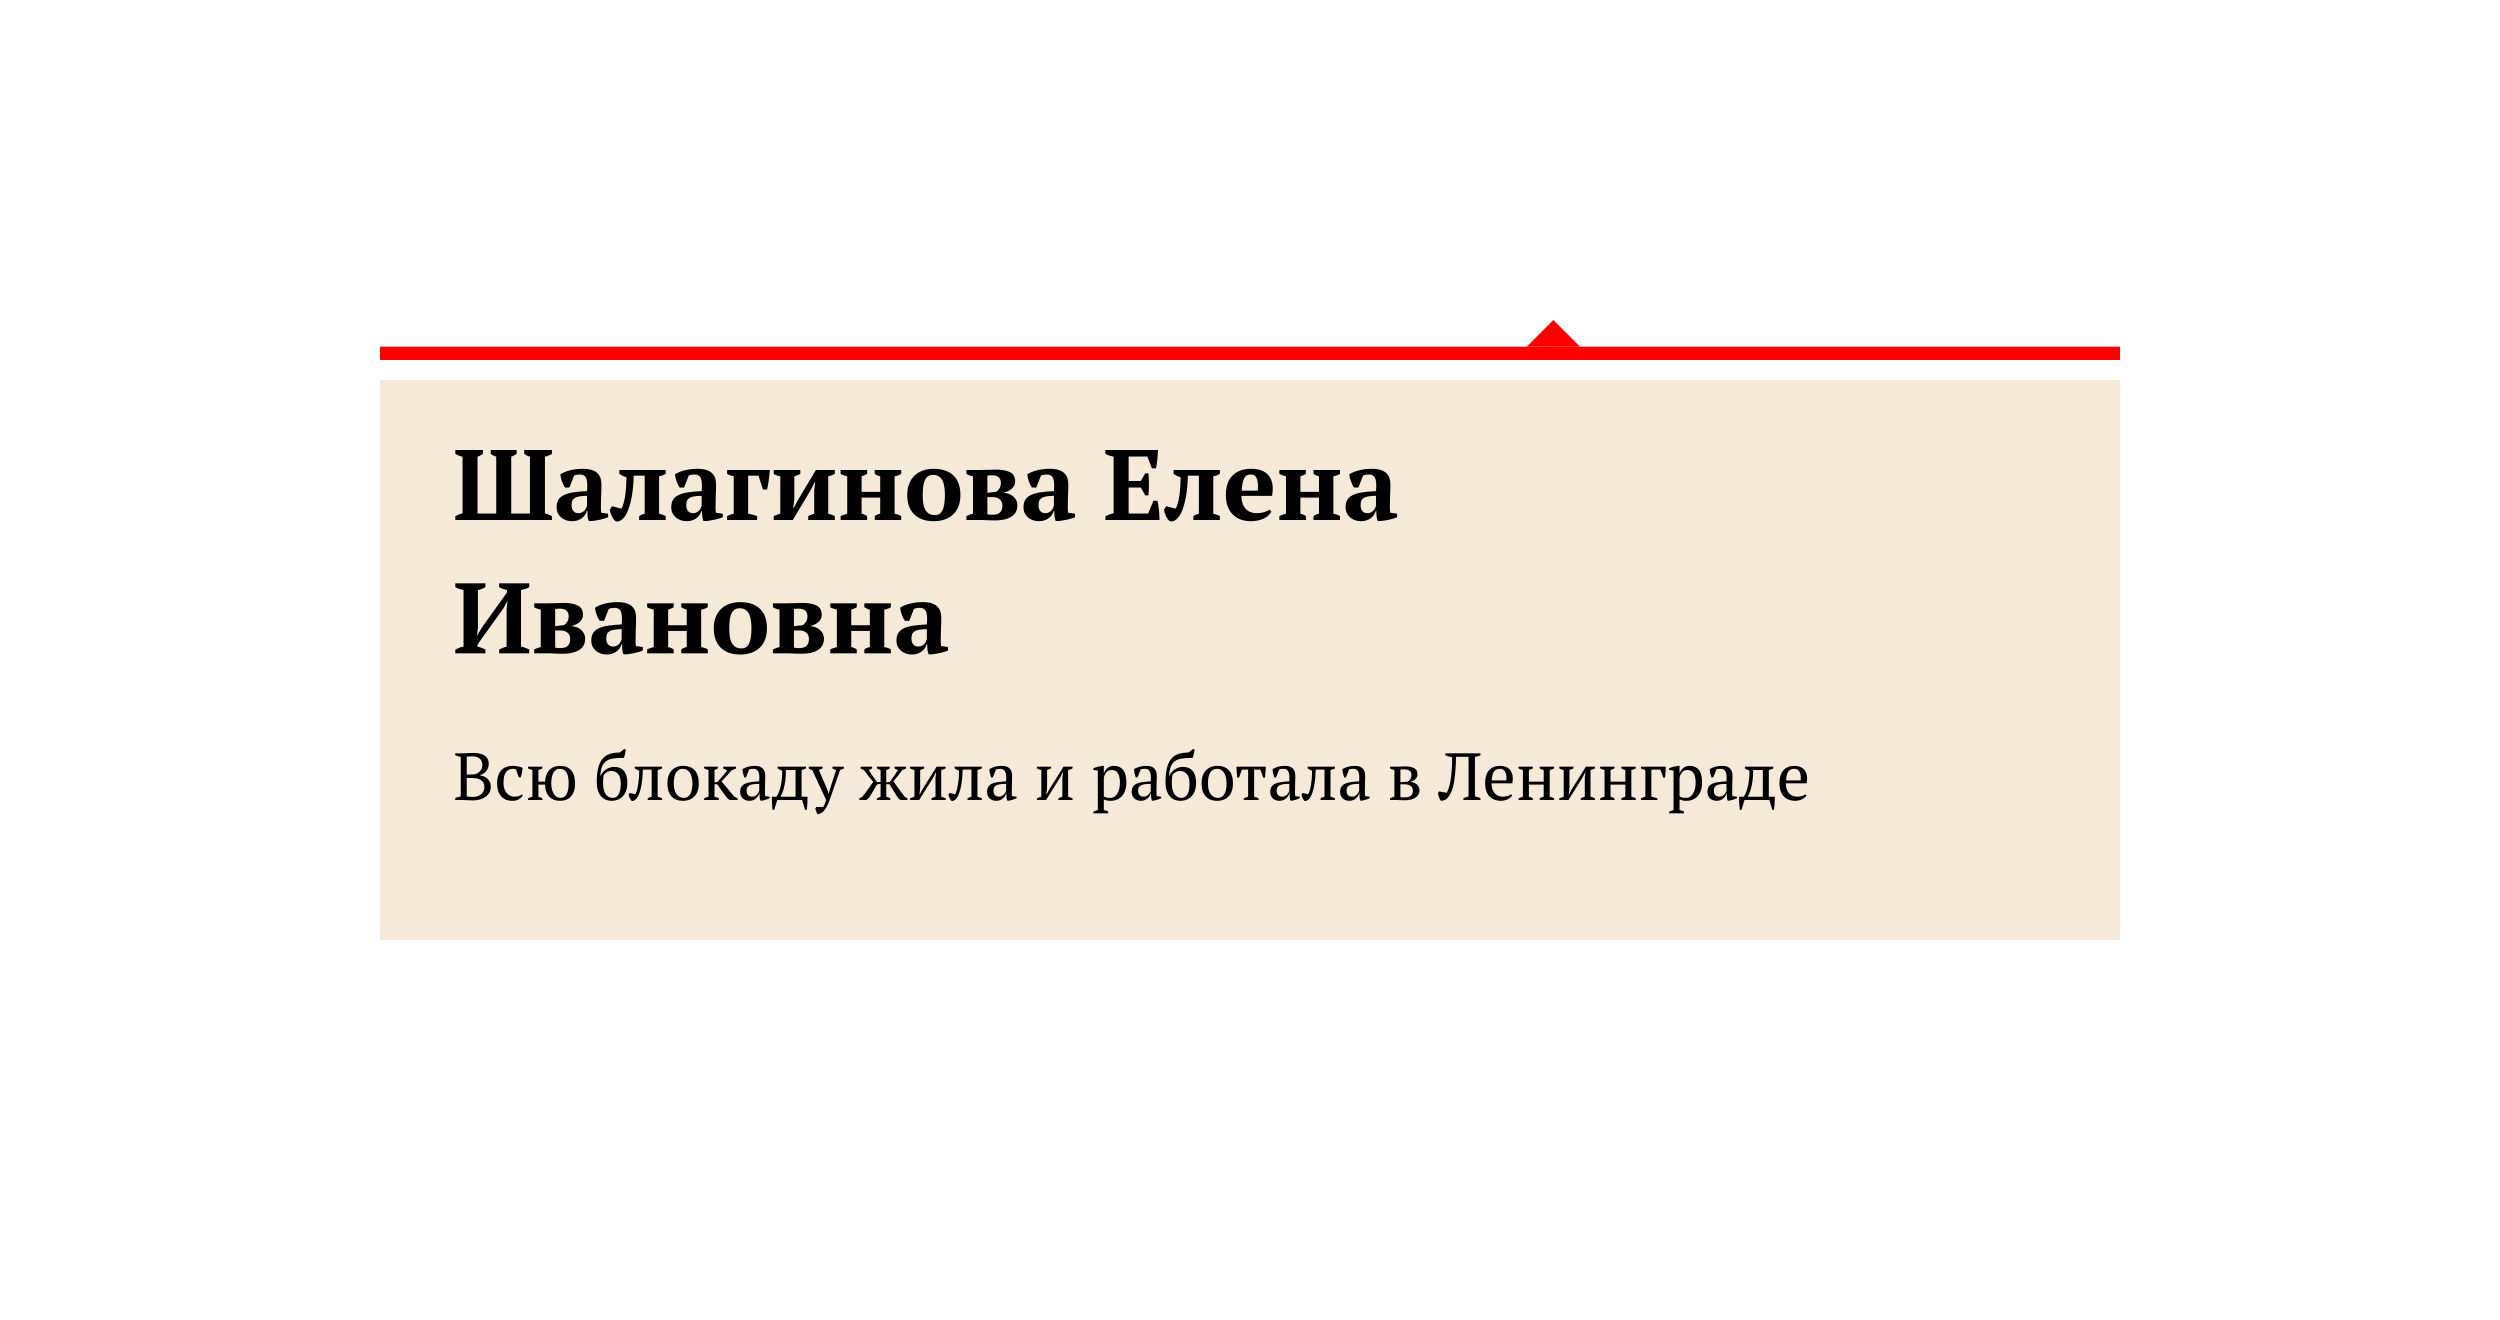 <?xml version="1.0" encoding="UTF-8"?> <svg xmlns="http://www.w3.org/2000/svg" width="375" height="198" viewBox="0 0 375 198" fill="none"> <g filter="url(#filter0_d)"> <rect x="57" y="52" width="261" height="84" fill="#F4EAD7"></rect> </g> <rect x="57" y="52" width="261" height="2" fill="#FF0000"></rect> <path d="M233 48L229 52H237L233 48Z" fill="#FF0000"></path> <path d="M73.61 67.5H77.495V68.07C77.385 68.15 77.26 68.23 77.12 68.31C76.99 68.39 76.845 68.455 76.685 68.505V77.025H79.49V68.505C79.2 68.435 78.915 68.29 78.635 68.07V67.5H82.79V68.07C82.48 68.27 82.13 68.415 81.74 68.505V76.995C81.94 77.045 82.125 77.11 82.295 77.19C82.475 77.26 82.64 77.34 82.79 77.43V78H68.3V77.43C68.46 77.34 68.635 77.255 68.825 77.175C69.015 77.095 69.2 77.035 69.38 76.995V68.505C68.98 68.425 68.62 68.28 68.3 68.07V67.5H72.44V68.07C72.36 68.13 72.245 68.205 72.095 68.295C71.955 68.375 71.8 68.445 71.63 68.505V77.025H74.435V68.505C74.095 68.395 73.82 68.25 73.61 68.07V67.5ZM90.138 75.825C90.138 76.045 90.138 76.235 90.138 76.395C90.148 76.555 90.163 76.725 90.183 76.905L91.218 77.055V77.58C91.098 77.64 90.933 77.7 90.723 77.76C90.523 77.82 90.308 77.88 90.078 77.94C89.858 77.99 89.638 78.03 89.418 78.06C89.198 78.1 89.003 78.13 88.833 78.15H88.323C88.223 77.92 88.163 77.69 88.143 77.46C88.123 77.23 88.108 76.95 88.098 76.62H88.023C87.973 76.82 87.888 77.015 87.768 77.205C87.648 77.385 87.493 77.55 87.303 77.7C87.123 77.84 86.908 77.955 86.658 78.045C86.408 78.135 86.128 78.18 85.818 78.18C85.488 78.18 85.183 78.13 84.903 78.03C84.623 77.93 84.378 77.79 84.168 77.61C83.958 77.43 83.793 77.215 83.673 76.965C83.553 76.705 83.493 76.415 83.493 76.095C83.493 75.645 83.578 75.275 83.748 74.985C83.918 74.695 84.183 74.46 84.543 74.28C84.913 74.09 85.383 73.95 85.953 73.86C86.533 73.77 87.233 73.705 88.053 73.665C88.133 72.805 88.098 72.175 87.948 71.775C87.798 71.375 87.473 71.175 86.973 71.175C86.663 71.175 86.378 71.225 86.118 71.325L85.413 73.125H84.753C84.673 73.005 84.593 72.87 84.513 72.72C84.443 72.56 84.373 72.395 84.303 72.225C84.243 72.045 84.188 71.865 84.138 71.685C84.098 71.505 84.068 71.33 84.048 71.16C84.428 70.9 84.918 70.695 85.518 70.545C86.118 70.395 86.753 70.32 87.423 70.32C87.993 70.32 88.458 70.385 88.818 70.515C89.178 70.635 89.458 70.805 89.658 71.025C89.868 71.235 90.013 71.485 90.093 71.775C90.173 72.065 90.213 72.375 90.213 72.705C90.213 73.305 90.198 73.85 90.168 74.34C90.148 74.82 90.138 75.315 90.138 75.825ZM86.763 76.98C86.973 76.98 87.153 76.94 87.303 76.86C87.453 76.78 87.578 76.685 87.678 76.575C87.788 76.465 87.868 76.345 87.918 76.215C87.978 76.085 88.023 75.97 88.053 75.87V74.37C87.583 74.38 87.198 74.41 86.898 74.46C86.598 74.51 86.363 74.595 86.193 74.715C86.023 74.825 85.903 74.97 85.833 75.15C85.773 75.32 85.743 75.53 85.743 75.78C85.743 76.16 85.833 76.455 86.013 76.665C86.193 76.875 86.443 76.98 86.763 76.98ZM93.222 76.305C93.472 75.835 93.657 75.18 93.778 74.34C93.897 73.49 93.963 72.575 93.972 71.595C93.772 71.535 93.578 71.46 93.388 71.37C93.207 71.28 93.047 71.185 92.907 71.085V70.5H99.853V71.085C99.532 71.265 99.203 71.385 98.862 71.445V77.055C99.073 77.105 99.257 77.16 99.418 77.22C99.578 77.28 99.722 77.345 99.853 77.415V78H95.877V77.415C95.998 77.335 96.118 77.265 96.237 77.205C96.368 77.145 96.522 77.095 96.703 77.055V71.355H95.052C95.043 71.885 95.013 72.44 94.963 73.02C94.912 73.59 94.832 74.15 94.722 74.7C94.623 75.25 94.487 75.77 94.317 76.26C94.147 76.74 93.942 77.15 93.703 77.49C93.502 77.77 93.282 77.97 93.043 78.09C92.802 78.21 92.588 78.25 92.397 78.21C92.267 78.14 92.147 78.03 92.037 77.88C91.927 77.72 91.832 77.555 91.752 77.385C91.672 77.215 91.608 77.045 91.558 76.875C91.507 76.705 91.478 76.56 91.468 76.44L91.812 75.93L93.222 76.305ZM107.335 75.825C107.335 76.045 107.335 76.235 107.335 76.395C107.345 76.555 107.36 76.725 107.38 76.905L108.415 77.055V77.58C108.295 77.64 108.13 77.7 107.92 77.76C107.72 77.82 107.505 77.88 107.275 77.94C107.055 77.99 106.835 78.03 106.615 78.06C106.395 78.1 106.2 78.13 106.03 78.15H105.52C105.42 77.92 105.36 77.69 105.34 77.46C105.32 77.23 105.305 76.95 105.295 76.62H105.22C105.17 76.82 105.085 77.015 104.965 77.205C104.845 77.385 104.69 77.55 104.5 77.7C104.32 77.84 104.105 77.955 103.855 78.045C103.605 78.135 103.325 78.18 103.015 78.18C102.685 78.18 102.38 78.13 102.1 78.03C101.82 77.93 101.575 77.79 101.365 77.61C101.155 77.43 100.99 77.215 100.87 76.965C100.75 76.705 100.69 76.415 100.69 76.095C100.69 75.645 100.775 75.275 100.945 74.985C101.115 74.695 101.38 74.46 101.74 74.28C102.11 74.09 102.58 73.95 103.15 73.86C103.73 73.77 104.43 73.705 105.25 73.665C105.33 72.805 105.295 72.175 105.145 71.775C104.995 71.375 104.67 71.175 104.17 71.175C103.86 71.175 103.575 71.225 103.315 71.325L102.61 73.125H101.95C101.87 73.005 101.79 72.87 101.71 72.72C101.64 72.56 101.57 72.395 101.5 72.225C101.44 72.045 101.385 71.865 101.335 71.685C101.295 71.505 101.265 71.33 101.245 71.16C101.625 70.9 102.115 70.695 102.715 70.545C103.315 70.395 103.95 70.32 104.62 70.32C105.19 70.32 105.655 70.385 106.015 70.515C106.375 70.635 106.655 70.805 106.855 71.025C107.065 71.235 107.21 71.485 107.29 71.775C107.37 72.065 107.41 72.375 107.41 72.705C107.41 73.305 107.395 73.85 107.365 74.34C107.345 74.82 107.335 75.315 107.335 75.825ZM103.96 76.98C104.17 76.98 104.35 76.94 104.5 76.86C104.65 76.78 104.775 76.685 104.875 76.575C104.985 76.465 105.065 76.345 105.115 76.215C105.175 76.085 105.22 75.97 105.25 75.87V74.37C104.78 74.38 104.395 74.41 104.095 74.46C103.795 74.51 103.56 74.595 103.39 74.715C103.22 74.825 103.1 74.97 103.03 75.15C102.97 75.32 102.94 75.53 102.94 75.78C102.94 76.16 103.03 76.455 103.21 76.665C103.39 76.875 103.64 76.98 103.96 76.98ZM115.475 70.5C115.465 70.69 115.445 70.91 115.415 71.16C115.395 71.41 115.365 71.67 115.325 71.94C115.295 72.21 115.255 72.475 115.205 72.735C115.155 72.995 115.105 73.225 115.055 73.425H114.44L113.78 71.355H112.22V77.055C112.79 77.165 113.24 77.285 113.57 77.415V78H109.07V77.415C109.24 77.315 109.405 77.24 109.565 77.19C109.725 77.14 109.89 77.095 110.06 77.055V71.43C109.69 71.37 109.36 71.255 109.07 71.085V70.5H115.475ZM116.057 70.5H120.047V71.085C119.937 71.145 119.807 71.205 119.657 71.265C119.517 71.325 119.347 71.385 119.147 71.445V74.82L118.982 76.215H119.057L119.642 75.09L122.387 70.5H125.222V71.085C124.902 71.265 124.572 71.385 124.232 71.445V77.055C124.422 77.105 124.602 77.16 124.772 77.22C124.942 77.27 125.092 77.335 125.222 77.415V78H121.232V77.415C121.512 77.255 121.812 77.135 122.132 77.055V73.515L122.282 72.33H122.207L121.637 73.455L118.922 78H116.057V77.415C116.227 77.335 116.392 77.27 116.552 77.22C116.712 77.16 116.877 77.105 117.047 77.055V71.445C116.657 71.385 116.327 71.265 116.057 71.085V70.5ZM130.066 78H126.091V77.415C126.231 77.335 126.386 77.27 126.556 77.22C126.726 77.16 126.901 77.105 127.081 77.055V71.445C126.901 71.395 126.726 71.345 126.556 71.295C126.386 71.235 126.231 71.165 126.091 71.085V70.5H130.066V71.085C129.836 71.225 129.561 71.345 129.241 71.445V73.785H132.031V71.445C131.741 71.385 131.466 71.265 131.206 71.085V70.5H135.181V71.085C134.911 71.255 134.581 71.375 134.191 71.445V77.055C134.371 77.095 134.546 77.14 134.716 77.19C134.886 77.24 135.041 77.315 135.181 77.415V78H131.206V77.415C131.466 77.225 131.741 77.105 132.031 77.055V74.64H129.241V77.055C129.411 77.095 129.561 77.145 129.691 77.205C129.831 77.265 129.956 77.335 130.066 77.415V78ZM136.082 74.25C136.082 73.64 136.172 73.095 136.352 72.615C136.542 72.125 136.807 71.71 137.147 71.37C137.497 71.03 137.917 70.77 138.407 70.59C138.897 70.41 139.452 70.32 140.072 70.32C140.772 70.32 141.372 70.42 141.872 70.62C142.382 70.81 142.797 71.08 143.117 71.43C143.447 71.77 143.687 72.185 143.837 72.675C143.987 73.155 144.062 73.68 144.062 74.25C144.062 74.86 143.972 75.41 143.792 75.9C143.612 76.38 143.347 76.79 142.997 77.13C142.657 77.47 142.237 77.73 141.737 77.91C141.247 78.09 140.692 78.18 140.072 78.18C139.392 78.18 138.802 78.085 138.302 77.895C137.802 77.695 137.387 77.425 137.057 77.085C136.727 76.735 136.482 76.32 136.322 75.84C136.162 75.35 136.082 74.82 136.082 74.25ZM138.407 74.25C138.407 74.7 138.432 75.115 138.482 75.495C138.542 75.865 138.642 76.18 138.782 76.44C138.922 76.7 139.112 76.905 139.352 77.055C139.592 77.195 139.902 77.265 140.282 77.265C140.502 77.265 140.702 77.215 140.882 77.115C141.062 77.005 141.217 76.835 141.347 76.605C141.477 76.365 141.572 76.055 141.632 75.675C141.702 75.285 141.737 74.81 141.737 74.25C141.737 73.79 141.707 73.375 141.647 73.005C141.597 72.635 141.502 72.32 141.362 72.06C141.232 71.8 141.052 71.6 140.822 71.46C140.592 71.31 140.302 71.235 139.952 71.235C139.692 71.235 139.467 71.29 139.277 71.4C139.087 71.5 138.927 71.67 138.797 71.91C138.667 72.14 138.567 72.45 138.497 72.84C138.437 73.22 138.407 73.69 138.407 74.25ZM152.608 75.81C152.608 76.21 152.523 76.555 152.353 76.845C152.183 77.125 151.948 77.355 151.648 77.535C151.348 77.715 150.993 77.85 150.583 77.94C150.183 78.02 149.753 78.06 149.293 78.06C148.973 78.06 148.698 78.055 148.468 78.045C148.238 78.045 148.038 78.04 147.868 78.03C147.698 78.02 147.548 78.01 147.418 78C147.298 78 147.183 78 147.073 78H144.958V77.415C145.268 77.255 145.598 77.135 145.948 77.055V71.445C145.568 71.375 145.238 71.255 144.958 71.085V70.5H146.983C147.463 70.5 147.888 70.49 148.258 70.47C148.628 70.45 148.998 70.44 149.368 70.44C150.318 70.44 151.038 70.575 151.528 70.845C152.028 71.105 152.278 71.565 152.278 72.225C152.278 72.465 152.223 72.68 152.113 72.87C152.013 73.06 151.873 73.225 151.693 73.365C151.523 73.505 151.333 73.62 151.123 73.71C150.913 73.8 150.703 73.865 150.493 73.905C150.773 73.925 151.038 73.98 151.288 74.07C151.548 74.16 151.773 74.285 151.963 74.445C152.163 74.605 152.318 74.8 152.428 75.03C152.548 75.25 152.608 75.51 152.608 75.81ZM148.108 77.145C148.248 77.175 148.398 77.195 148.558 77.205C148.728 77.205 148.873 77.205 148.993 77.205C149.443 77.205 149.783 77.09 150.013 76.86C150.243 76.63 150.358 76.295 150.358 75.855C150.358 75.425 150.223 75.105 149.953 74.895C149.693 74.675 149.348 74.565 148.918 74.565H148.108V77.145ZM148.108 73.92L149.443 73.77C149.603 73.67 149.758 73.51 149.908 73.29C150.058 73.06 150.133 72.78 150.133 72.45C150.133 71.68 149.688 71.295 148.798 71.295C148.688 71.295 148.573 71.3 148.453 71.31C148.333 71.31 148.218 71.325 148.108 71.355V73.92ZM160.172 75.825C160.172 76.045 160.172 76.235 160.172 76.395C160.182 76.555 160.197 76.725 160.217 76.905L161.252 77.055V77.58C161.132 77.64 160.967 77.7 160.757 77.76C160.557 77.82 160.342 77.88 160.112 77.94C159.892 77.99 159.672 78.03 159.452 78.06C159.232 78.1 159.037 78.13 158.867 78.15H158.357C158.257 77.92 158.197 77.69 158.177 77.46C158.157 77.23 158.142 76.95 158.132 76.62H158.057C158.007 76.82 157.922 77.015 157.802 77.205C157.682 77.385 157.527 77.55 157.337 77.7C157.157 77.84 156.942 77.955 156.692 78.045C156.442 78.135 156.162 78.18 155.852 78.18C155.522 78.18 155.217 78.13 154.937 78.03C154.657 77.93 154.412 77.79 154.202 77.61C153.992 77.43 153.827 77.215 153.707 76.965C153.587 76.705 153.527 76.415 153.527 76.095C153.527 75.645 153.612 75.275 153.782 74.985C153.952 74.695 154.217 74.46 154.577 74.28C154.947 74.09 155.417 73.95 155.987 73.86C156.567 73.77 157.267 73.705 158.087 73.665C158.167 72.805 158.132 72.175 157.982 71.775C157.832 71.375 157.507 71.175 157.007 71.175C156.697 71.175 156.412 71.225 156.152 71.325L155.447 73.125H154.787C154.707 73.005 154.627 72.87 154.547 72.72C154.477 72.56 154.407 72.395 154.337 72.225C154.277 72.045 154.222 71.865 154.172 71.685C154.132 71.505 154.102 71.33 154.082 71.16C154.462 70.9 154.952 70.695 155.552 70.545C156.152 70.395 156.787 70.32 157.457 70.32C158.027 70.32 158.492 70.385 158.852 70.515C159.212 70.635 159.492 70.805 159.692 71.025C159.902 71.235 160.047 71.485 160.127 71.775C160.207 72.065 160.247 72.375 160.247 72.705C160.247 73.305 160.232 73.85 160.202 74.34C160.182 74.82 160.172 75.315 160.172 75.825ZM156.797 76.98C157.007 76.98 157.187 76.94 157.337 76.86C157.487 76.78 157.612 76.685 157.712 76.575C157.822 76.465 157.902 76.345 157.952 76.215C158.012 76.085 158.057 75.97 158.087 75.87V74.37C157.617 74.38 157.232 74.41 156.932 74.46C156.632 74.51 156.397 74.595 156.227 74.715C156.057 74.825 155.937 74.97 155.867 75.15C155.807 75.32 155.777 75.53 155.777 75.78C155.777 76.16 155.867 76.455 156.047 76.665C156.227 76.875 156.477 76.98 156.797 76.98ZM173.705 67.5C173.685 67.95 173.65 68.415 173.6 68.895C173.55 69.375 173.485 69.825 173.405 70.245H172.79L172.1 68.475H169.295V72.15H171.125L171.785 70.995H172.265C172.315 71.485 172.34 72.03 172.34 72.63C172.34 73.23 172.315 73.79 172.265 74.31H171.785L171.125 73.125H169.295V77.025H172.22L173.015 75.12H173.63C173.67 75.31 173.71 75.525 173.75 75.765C173.79 76.005 173.82 76.255 173.84 76.515C173.87 76.765 173.89 77.02 173.9 77.28C173.92 77.54 173.93 77.78 173.93 78H165.815V77.43C165.985 77.34 166.175 77.255 166.385 77.175C166.595 77.095 166.815 77.035 167.045 76.995V68.505C166.845 68.465 166.63 68.41 166.4 68.34C166.18 68.26 165.985 68.17 165.815 68.07V67.5H173.705ZM176.352 76.305C176.602 75.835 176.787 75.18 176.907 74.34C177.027 73.49 177.092 72.575 177.102 71.595C176.902 71.535 176.707 71.46 176.517 71.37C176.337 71.28 176.177 71.185 176.037 71.085V70.5H182.982V71.085C182.662 71.265 182.332 71.385 181.992 71.445V77.055C182.202 77.105 182.387 77.16 182.547 77.22C182.707 77.28 182.852 77.345 182.982 77.415V78H179.007V77.415C179.127 77.335 179.247 77.265 179.367 77.205C179.497 77.145 179.652 77.095 179.832 77.055V71.355H178.182C178.172 71.885 178.142 72.44 178.092 73.02C178.042 73.59 177.962 74.15 177.852 74.7C177.752 75.25 177.617 75.77 177.447 76.26C177.277 76.74 177.072 77.15 176.832 77.49C176.632 77.77 176.412 77.97 176.172 78.09C175.932 78.21 175.717 78.25 175.527 78.21C175.397 78.14 175.277 78.03 175.167 77.88C175.057 77.72 174.962 77.555 174.882 77.385C174.802 77.215 174.737 77.045 174.687 76.875C174.637 76.705 174.607 76.56 174.597 76.44L174.942 75.93L176.352 76.305ZM190.705 76.74C190.625 76.91 190.495 77.085 190.315 77.265C190.145 77.435 189.93 77.59 189.67 77.73C189.42 77.86 189.125 77.965 188.785 78.045C188.455 78.135 188.095 78.18 187.705 78.18C187.085 78.18 186.535 78.09 186.055 77.91C185.575 77.72 185.175 77.455 184.855 77.115C184.535 76.765 184.29 76.35 184.12 75.87C183.96 75.39 183.88 74.85 183.88 74.25C183.88 72.97 184.215 71.995 184.885 71.325C185.555 70.655 186.485 70.32 187.675 70.32C188.185 70.32 188.66 70.39 189.1 70.53C189.55 70.67 189.92 70.9 190.21 71.22C190.51 71.54 190.715 71.96 190.825 72.48C190.945 73 190.94 73.635 190.81 74.385H186.205C186.215 75.175 186.415 75.805 186.805 76.275C187.205 76.745 187.79 76.98 188.56 76.98C188.89 76.98 189.23 76.93 189.58 76.83C189.94 76.73 190.22 76.6 190.42 76.44L190.705 76.74ZM187.615 71.175C187.415 71.175 187.235 71.21 187.075 71.28C186.925 71.35 186.79 71.48 186.67 71.67C186.56 71.85 186.47 72.1 186.4 72.42C186.33 72.73 186.28 73.125 186.25 73.605H188.665C188.735 72.825 188.69 72.225 188.53 71.805C188.37 71.385 188.065 71.175 187.615 71.175ZM195.882 78H191.907V77.415C192.047 77.335 192.202 77.27 192.372 77.22C192.542 77.16 192.717 77.105 192.897 77.055V71.445C192.717 71.395 192.542 71.345 192.372 71.295C192.202 71.235 192.047 71.165 191.907 71.085V70.5H195.882V71.085C195.652 71.225 195.377 71.345 195.057 71.445V73.785H197.847V71.445C197.557 71.385 197.282 71.265 197.022 71.085V70.5H200.997V71.085C200.727 71.255 200.397 71.375 200.007 71.445V77.055C200.187 77.095 200.362 77.14 200.532 77.19C200.702 77.24 200.857 77.315 200.997 77.415V78H197.022V77.415C197.282 77.225 197.557 77.105 197.847 77.055V74.64H195.057V77.055C195.227 77.095 195.377 77.145 195.507 77.205C195.647 77.265 195.772 77.335 195.882 77.415V78ZM208.483 75.825C208.483 76.045 208.483 76.235 208.483 76.395C208.493 76.555 208.508 76.725 208.528 76.905L209.563 77.055V77.58C209.443 77.64 209.278 77.7 209.068 77.76C208.868 77.82 208.653 77.88 208.423 77.94C208.203 77.99 207.983 78.03 207.763 78.06C207.543 78.1 207.348 78.13 207.178 78.15H206.668C206.568 77.92 206.508 77.69 206.488 77.46C206.468 77.23 206.453 76.95 206.443 76.62H206.368C206.318 76.82 206.233 77.015 206.113 77.205C205.993 77.385 205.838 77.55 205.648 77.7C205.468 77.84 205.253 77.955 205.003 78.045C204.753 78.135 204.473 78.18 204.163 78.18C203.833 78.18 203.528 78.13 203.248 78.03C202.968 77.93 202.723 77.79 202.513 77.61C202.303 77.43 202.138 77.215 202.018 76.965C201.898 76.705 201.838 76.415 201.838 76.095C201.838 75.645 201.923 75.275 202.093 74.985C202.263 74.695 202.528 74.46 202.888 74.28C203.258 74.09 203.728 73.95 204.298 73.86C204.878 73.77 205.578 73.705 206.398 73.665C206.478 72.805 206.443 72.175 206.293 71.775C206.143 71.375 205.818 71.175 205.318 71.175C205.008 71.175 204.723 71.225 204.463 71.325L203.758 73.125H203.098C203.018 73.005 202.938 72.87 202.858 72.72C202.788 72.56 202.718 72.395 202.648 72.225C202.588 72.045 202.533 71.865 202.483 71.685C202.443 71.505 202.413 71.33 202.393 71.16C202.773 70.9 203.263 70.695 203.863 70.545C204.463 70.395 205.098 70.32 205.768 70.32C206.338 70.32 206.803 70.385 207.163 70.515C207.523 70.635 207.803 70.805 208.003 71.025C208.213 71.235 208.358 71.485 208.438 71.775C208.518 72.065 208.558 72.375 208.558 72.705C208.558 73.305 208.543 73.85 208.513 74.34C208.493 74.82 208.483 75.315 208.483 75.825ZM205.108 76.98C205.318 76.98 205.498 76.94 205.648 76.86C205.798 76.78 205.923 76.685 206.023 76.575C206.133 76.465 206.213 76.345 206.263 76.215C206.323 76.085 206.368 75.97 206.398 75.87V74.37C205.928 74.38 205.543 74.41 205.243 74.46C204.943 74.51 204.708 74.595 204.538 74.715C204.368 74.825 204.248 74.97 204.178 75.15C204.118 75.32 204.088 75.53 204.088 75.78C204.088 76.16 204.178 76.455 204.358 76.665C204.538 76.875 204.788 76.98 205.108 76.98ZM72.815 98H68.3V97.43C68.49 97.33 68.69 97.24 68.9 97.16C69.11 97.08 69.32 97.025 69.53 96.995V88.505C69.33 88.455 69.12 88.4 68.9 88.34C68.68 88.27 68.48 88.18 68.3 88.07V87.5H72.815V88.07C72.665 88.16 72.495 88.245 72.305 88.325C72.115 88.405 71.91 88.465 71.69 88.505V94.205L71.54 95.375L72.275 94.145L76.055 88.865V88.505C75.585 88.395 75.19 88.25 74.87 88.07V87.5H79.385V88.07C79.215 88.18 79.02 88.27 78.8 88.34C78.59 88.4 78.375 88.455 78.155 88.505V96.995C78.385 97.035 78.6 97.095 78.8 97.175C79.01 97.245 79.205 97.33 79.385 97.43V98H74.87V97.43C75.01 97.36 75.175 97.285 75.365 97.205C75.565 97.115 75.775 97.045 75.995 96.995V91.31L76.145 90.125L75.47 91.31L71.63 96.665V96.995C71.86 97.045 72.075 97.11 72.275 97.19C72.475 97.27 72.655 97.35 72.815 97.43V98ZM87.775 95.81C87.775 96.21 87.689 96.555 87.519 96.845C87.35 97.125 87.115 97.355 86.814 97.535C86.514 97.715 86.159 97.85 85.749 97.94C85.35 98.02 84.919 98.06 84.46 98.06C84.139 98.06 83.865 98.055 83.635 98.045C83.404 98.045 83.204 98.04 83.034 98.03C82.865 98.02 82.715 98.01 82.585 98C82.465 98 82.35 98 82.24 98H80.124V97.415C80.434 97.255 80.764 97.135 81.115 97.055V91.445C80.734 91.375 80.404 91.255 80.124 91.085V90.5H82.15C82.629 90.5 83.055 90.49 83.424 90.47C83.794 90.45 84.165 90.44 84.534 90.44C85.484 90.44 86.204 90.575 86.695 90.845C87.195 91.105 87.445 91.565 87.445 92.225C87.445 92.465 87.389 92.68 87.279 92.87C87.18 93.06 87.04 93.225 86.859 93.365C86.689 93.505 86.499 93.62 86.29 93.71C86.079 93.8 85.87 93.865 85.659 93.905C85.939 93.925 86.204 93.98 86.454 94.07C86.715 94.16 86.939 94.285 87.129 94.445C87.329 94.605 87.484 94.8 87.594 95.03C87.715 95.25 87.775 95.51 87.775 95.81ZM83.275 97.145C83.415 97.175 83.564 97.195 83.725 97.205C83.894 97.205 84.04 97.205 84.159 97.205C84.609 97.205 84.95 97.09 85.18 96.86C85.409 96.63 85.525 96.295 85.525 95.855C85.525 95.425 85.389 95.105 85.12 94.895C84.859 94.675 84.514 94.565 84.085 94.565H83.275V97.145ZM83.275 93.92L84.609 93.77C84.769 93.67 84.924 93.51 85.075 93.29C85.225 93.06 85.299 92.78 85.299 92.45C85.299 91.68 84.855 91.295 83.965 91.295C83.855 91.295 83.74 91.3 83.62 91.31C83.499 91.31 83.385 91.325 83.275 91.355V93.92ZM95.338 95.825C95.338 96.045 95.338 96.235 95.338 96.395C95.348 96.555 95.363 96.725 95.383 96.905L96.418 97.055V97.58C96.298 97.64 96.133 97.7 95.923 97.76C95.723 97.82 95.508 97.88 95.278 97.94C95.058 97.99 94.838 98.03 94.618 98.06C94.398 98.1 94.203 98.13 94.033 98.15H93.523C93.423 97.92 93.363 97.69 93.343 97.46C93.323 97.23 93.308 96.95 93.298 96.62H93.223C93.173 96.82 93.088 97.015 92.968 97.205C92.848 97.385 92.693 97.55 92.503 97.7C92.323 97.84 92.108 97.955 91.858 98.045C91.608 98.135 91.328 98.18 91.018 98.18C90.688 98.18 90.383 98.13 90.103 98.03C89.823 97.93 89.578 97.79 89.368 97.61C89.158 97.43 88.993 97.215 88.873 96.965C88.753 96.705 88.693 96.415 88.693 96.095C88.693 95.645 88.778 95.275 88.948 94.985C89.118 94.695 89.383 94.46 89.743 94.28C90.113 94.09 90.583 93.95 91.153 93.86C91.733 93.77 92.433 93.705 93.253 93.665C93.333 92.805 93.298 92.175 93.148 91.775C92.998 91.375 92.673 91.175 92.173 91.175C91.863 91.175 91.578 91.225 91.318 91.325L90.613 93.125H89.953C89.873 93.005 89.793 92.87 89.713 92.72C89.643 92.56 89.573 92.395 89.503 92.225C89.443 92.045 89.388 91.865 89.338 91.685C89.298 91.505 89.268 91.33 89.248 91.16C89.628 90.9 90.118 90.695 90.718 90.545C91.318 90.395 91.953 90.32 92.623 90.32C93.193 90.32 93.658 90.385 94.018 90.515C94.378 90.635 94.658 90.805 94.858 91.025C95.068 91.235 95.213 91.485 95.293 91.775C95.373 92.065 95.413 92.375 95.413 92.705C95.413 93.305 95.398 93.85 95.368 94.34C95.348 94.82 95.338 95.315 95.338 95.825ZM91.963 96.98C92.173 96.98 92.353 96.94 92.503 96.86C92.653 96.78 92.778 96.685 92.878 96.575C92.988 96.465 93.068 96.345 93.118 96.215C93.178 96.085 93.223 95.97 93.253 95.87V94.37C92.783 94.38 92.398 94.41 92.098 94.46C91.798 94.51 91.563 94.595 91.393 94.715C91.223 94.825 91.103 94.97 91.033 95.15C90.973 95.32 90.943 95.53 90.943 95.78C90.943 96.16 91.033 96.455 91.213 96.665C91.393 96.875 91.643 96.98 91.963 96.98ZM101.048 98H97.073V97.415C97.213 97.335 97.368 97.27 97.538 97.22C97.708 97.16 97.883 97.105 98.063 97.055V91.445C97.883 91.395 97.708 91.345 97.538 91.295C97.368 91.235 97.213 91.165 97.073 91.085V90.5H101.048V91.085C100.818 91.225 100.543 91.345 100.223 91.445V93.785H103.013V91.445C102.723 91.385 102.448 91.265 102.188 91.085V90.5H106.163V91.085C105.893 91.255 105.563 91.375 105.173 91.445V97.055C105.353 97.095 105.528 97.14 105.698 97.19C105.868 97.24 106.023 97.315 106.163 97.415V98H102.188V97.415C102.448 97.225 102.723 97.105 103.013 97.055V94.64H100.223V97.055C100.393 97.095 100.543 97.145 100.673 97.205C100.813 97.265 100.938 97.335 101.048 97.415V98ZM107.064 94.25C107.064 93.64 107.154 93.095 107.334 92.615C107.524 92.125 107.789 91.71 108.129 91.37C108.479 91.03 108.899 90.77 109.389 90.59C109.879 90.41 110.434 90.32 111.054 90.32C111.754 90.32 112.354 90.42 112.854 90.62C113.364 90.81 113.779 91.08 114.099 91.43C114.429 91.77 114.669 92.185 114.819 92.675C114.969 93.155 115.044 93.68 115.044 94.25C115.044 94.86 114.954 95.41 114.774 95.9C114.594 96.38 114.329 96.79 113.979 97.13C113.639 97.47 113.219 97.73 112.719 97.91C112.229 98.09 111.674 98.18 111.054 98.18C110.374 98.18 109.784 98.085 109.284 97.895C108.784 97.695 108.369 97.425 108.039 97.085C107.709 96.735 107.464 96.32 107.304 95.84C107.144 95.35 107.064 94.82 107.064 94.25ZM109.389 94.25C109.389 94.7 109.414 95.115 109.464 95.495C109.524 95.865 109.624 96.18 109.764 96.44C109.904 96.7 110.094 96.905 110.334 97.055C110.574 97.195 110.884 97.265 111.264 97.265C111.484 97.265 111.684 97.215 111.864 97.115C112.044 97.005 112.199 96.835 112.329 96.605C112.459 96.365 112.554 96.055 112.614 95.675C112.684 95.285 112.719 94.81 112.719 94.25C112.719 93.79 112.689 93.375 112.629 93.005C112.579 92.635 112.484 92.32 112.344 92.06C112.214 91.8 112.034 91.6 111.804 91.46C111.574 91.31 111.284 91.235 110.934 91.235C110.674 91.235 110.449 91.29 110.259 91.4C110.069 91.5 109.909 91.67 109.779 91.91C109.649 92.14 109.549 92.45 109.479 92.84C109.419 93.22 109.389 93.69 109.389 94.25ZM123.59 95.81C123.59 96.21 123.505 96.555 123.335 96.845C123.165 97.125 122.93 97.355 122.63 97.535C122.33 97.715 121.975 97.85 121.565 97.94C121.165 98.02 120.735 98.06 120.275 98.06C119.955 98.06 119.68 98.055 119.45 98.045C119.22 98.045 119.02 98.04 118.85 98.03C118.68 98.02 118.53 98.01 118.4 98C118.28 98 118.165 98 118.055 98H115.94V97.415C116.25 97.255 116.58 97.135 116.93 97.055V91.445C116.55 91.375 116.22 91.255 115.94 91.085V90.5H117.965C118.445 90.5 118.87 90.49 119.24 90.47C119.61 90.45 119.98 90.44 120.35 90.44C121.3 90.44 122.02 90.575 122.51 90.845C123.01 91.105 123.26 91.565 123.26 92.225C123.26 92.465 123.205 92.68 123.095 92.87C122.995 93.06 122.855 93.225 122.675 93.365C122.505 93.505 122.315 93.62 122.105 93.71C121.895 93.8 121.685 93.865 121.475 93.905C121.755 93.925 122.02 93.98 122.27 94.07C122.53 94.16 122.755 94.285 122.945 94.445C123.145 94.605 123.3 94.8 123.41 95.03C123.53 95.25 123.59 95.51 123.59 95.81ZM119.09 97.145C119.23 97.175 119.38 97.195 119.54 97.205C119.71 97.205 119.855 97.205 119.975 97.205C120.425 97.205 120.765 97.09 120.995 96.86C121.225 96.63 121.34 96.295 121.34 95.855C121.34 95.425 121.205 95.105 120.935 94.895C120.675 94.675 120.33 94.565 119.9 94.565H119.09V97.145ZM119.09 93.92L120.425 93.77C120.585 93.67 120.74 93.51 120.89 93.29C121.04 93.06 121.115 92.78 121.115 92.45C121.115 91.68 120.67 91.295 119.78 91.295C119.67 91.295 119.555 91.3 119.435 91.31C119.315 91.31 119.2 91.325 119.09 91.355V93.92ZM128.514 98H124.539V97.415C124.679 97.335 124.834 97.27 125.004 97.22C125.174 97.16 125.349 97.105 125.529 97.055V91.445C125.349 91.395 125.174 91.345 125.004 91.295C124.834 91.235 124.679 91.165 124.539 91.085V90.5H128.514V91.085C128.284 91.225 128.009 91.345 127.689 91.445V93.785H130.479V91.445C130.189 91.385 129.914 91.265 129.654 91.085V90.5H133.629V91.085C133.359 91.255 133.029 91.375 132.639 91.445V97.055C132.819 97.095 132.994 97.14 133.164 97.19C133.334 97.24 133.489 97.315 133.629 97.415V98H129.654V97.415C129.914 97.225 130.189 97.105 130.479 97.055V94.64H127.689V97.055C127.859 97.095 128.009 97.145 128.139 97.205C128.279 97.265 128.404 97.335 128.514 97.415V98ZM141.114 95.825C141.114 96.045 141.114 96.235 141.114 96.395C141.124 96.555 141.139 96.725 141.159 96.905L142.194 97.055V97.58C142.074 97.64 141.909 97.7 141.699 97.76C141.499 97.82 141.284 97.88 141.054 97.94C140.834 97.99 140.614 98.03 140.394 98.06C140.174 98.1 139.979 98.13 139.809 98.15H139.299C139.199 97.92 139.139 97.69 139.119 97.46C139.099 97.23 139.084 96.95 139.074 96.62H138.999C138.949 96.82 138.864 97.015 138.744 97.205C138.624 97.385 138.469 97.55 138.279 97.7C138.099 97.84 137.884 97.955 137.634 98.045C137.384 98.135 137.104 98.18 136.794 98.18C136.464 98.18 136.159 98.13 135.879 98.03C135.599 97.93 135.354 97.79 135.144 97.61C134.934 97.43 134.769 97.215 134.649 96.965C134.529 96.705 134.469 96.415 134.469 96.095C134.469 95.645 134.554 95.275 134.724 94.985C134.894 94.695 135.159 94.46 135.519 94.28C135.889 94.09 136.359 93.95 136.929 93.86C137.509 93.77 138.209 93.705 139.029 93.665C139.109 92.805 139.074 92.175 138.924 91.775C138.774 91.375 138.449 91.175 137.949 91.175C137.639 91.175 137.354 91.225 137.094 91.325L136.389 93.125H135.729C135.649 93.005 135.569 92.87 135.489 92.72C135.419 92.56 135.349 92.395 135.279 92.225C135.219 92.045 135.164 91.865 135.114 91.685C135.074 91.505 135.044 91.33 135.024 91.16C135.404 90.9 135.894 90.695 136.494 90.545C137.094 90.395 137.729 90.32 138.399 90.32C138.969 90.32 139.434 90.385 139.794 90.515C140.154 90.635 140.434 90.805 140.634 91.025C140.844 91.235 140.989 91.485 141.069 91.775C141.149 92.065 141.189 92.375 141.189 92.705C141.189 93.305 141.174 93.85 141.144 94.34C141.124 94.82 141.114 95.315 141.114 95.825ZM137.739 96.98C137.949 96.98 138.129 96.94 138.279 96.86C138.429 96.78 138.554 96.685 138.654 96.575C138.764 96.465 138.844 96.345 138.894 96.215C138.954 96.085 138.999 95.97 139.029 95.87V94.37C138.559 94.38 138.174 94.41 137.874 94.46C137.574 94.51 137.339 94.595 137.169 94.715C136.999 94.825 136.879 94.97 136.809 95.15C136.749 95.32 136.719 95.53 136.719 95.78C136.719 96.16 136.809 96.455 136.989 96.665C137.169 96.875 137.419 96.98 137.739 96.98Z" fill="black"></path> <path d="M68.29 120V119.71C68.557 119.583 68.83 119.503 69.11 119.47V113.54C68.977 113.513 68.84 113.48 68.7 113.44C68.56 113.393 68.423 113.343 68.29 113.29V113H69.35C69.477 113 69.597 112.997 69.71 112.99C69.83 112.983 69.953 112.977 70.08 112.97C70.207 112.963 70.343 112.957 70.49 112.95C70.637 112.943 70.803 112.94 70.99 112.94C71.257 112.94 71.527 112.963 71.8 113.01C72.08 113.05 72.33 113.13 72.55 113.25C72.777 113.37 72.96 113.54 73.1 113.76C73.24 113.973 73.31 114.253 73.31 114.6C73.31 114.773 73.283 114.947 73.23 115.12C73.177 115.293 73.093 115.457 72.98 115.61C72.873 115.757 72.737 115.887 72.57 116C72.403 116.113 72.207 116.197 71.98 116.25V116.29C72.18 116.323 72.377 116.38 72.57 116.46C72.77 116.54 72.947 116.65 73.1 116.79C73.253 116.923 73.377 117.09 73.47 117.29C73.57 117.49 73.62 117.73 73.62 118.01C73.62 118.37 73.54 118.68 73.38 118.94C73.22 119.2 73.01 119.413 72.75 119.58C72.497 119.747 72.207 119.87 71.88 119.95C71.553 120.023 71.223 120.06 70.89 120.06C70.657 120.06 70.393 120.05 70.1 120.03C69.807 120.01 69.523 120 69.25 120H68.29ZM70.96 119.54C71.2 119.54 71.423 119.503 71.63 119.43C71.843 119.357 72.023 119.257 72.17 119.13C72.323 118.997 72.443 118.84 72.53 118.66C72.617 118.473 72.66 118.273 72.66 118.06C72.66 117.793 72.607 117.573 72.5 117.4C72.4 117.22 72.26 117.08 72.08 116.98C71.907 116.873 71.703 116.8 71.47 116.76C71.243 116.72 71.007 116.7 70.76 116.7H70.01V119.46C70.103 119.487 70.213 119.507 70.34 119.52C70.473 119.533 70.68 119.54 70.96 119.54ZM70.51 116.18C70.623 116.18 70.757 116.177 70.91 116.17C71.07 116.157 71.2 116.143 71.3 116.13C71.607 116.023 71.857 115.853 72.05 115.62C72.25 115.38 72.35 115.1 72.35 114.78C72.35 114.34 72.217 114.01 71.95 113.79C71.69 113.57 71.34 113.46 70.9 113.46C70.693 113.46 70.517 113.463 70.37 113.47C70.223 113.477 70.103 113.487 70.01 113.5V116.18H70.51ZM78.422 119.3C78.302 119.533 78.106 119.73 77.832 119.89C77.566 120.043 77.252 120.12 76.892 120.12C76.499 120.12 76.156 120.06 75.862 119.94C75.576 119.813 75.336 119.637 75.142 119.41C74.949 119.177 74.802 118.9 74.702 118.58C74.609 118.253 74.562 117.893 74.562 117.5C74.562 116.653 74.769 116.007 75.182 115.56C75.596 115.107 76.159 114.88 76.872 114.88C77.199 114.88 77.489 114.91 77.742 114.97C78.002 115.023 78.222 115.097 78.402 115.19C78.382 115.41 78.346 115.657 78.292 115.93C78.239 116.203 78.172 116.43 78.092 116.61H77.822L77.402 115.42C77.356 115.387 77.302 115.363 77.242 115.35C77.182 115.33 77.082 115.32 76.942 115.32C76.489 115.32 76.139 115.487 75.892 115.82C75.646 116.147 75.522 116.703 75.522 117.49C75.522 117.743 75.556 117.99 75.622 118.23C75.696 118.47 75.802 118.687 75.942 118.88C76.089 119.067 76.269 119.217 76.482 119.33C76.702 119.443 76.956 119.5 77.242 119.5C77.476 119.5 77.679 119.467 77.852 119.4C78.026 119.333 78.172 119.253 78.292 119.16L78.422 119.3ZM81.35 120H79.201V119.75C79.294 119.697 79.397 119.653 79.51 119.62C79.624 119.58 79.74 119.543 79.861 119.51V115.5C79.747 115.467 79.637 115.433 79.531 115.4C79.424 115.36 79.314 115.313 79.201 115.26V115H81.35V115.26C81.277 115.307 81.194 115.35 81.1 115.39C81.007 115.43 80.894 115.467 80.76 115.5V117.25H81.751C81.79 116.503 82.01 115.923 82.41 115.51C82.811 115.09 83.337 114.88 83.99 114.88C84.737 114.88 85.3 115.103 85.68 115.55C86.067 115.997 86.26 116.657 86.26 117.53C86.26 118.33 86.064 118.963 85.671 119.43C85.277 119.89 84.717 120.12 83.99 120.12C83.677 120.12 83.387 120.073 83.121 119.98C82.854 119.88 82.621 119.73 82.421 119.53C82.221 119.33 82.061 119.077 81.941 118.77C81.827 118.463 81.764 118.103 81.751 117.69H80.76V119.51C80.894 119.537 81.007 119.57 81.1 119.61C81.194 119.65 81.277 119.697 81.35 119.75V120ZM82.691 117.5C82.691 117.86 82.727 118.177 82.8 118.45C82.874 118.717 82.974 118.943 83.1 119.13C83.227 119.31 83.374 119.447 83.54 119.54C83.707 119.633 83.88 119.68 84.061 119.68C84.494 119.68 84.807 119.49 85.001 119.11C85.201 118.723 85.3 118.187 85.3 117.5C85.3 116.773 85.191 116.23 84.971 115.87C84.751 115.503 84.41 115.32 83.951 115.32C83.557 115.32 83.247 115.513 83.02 115.9C82.8 116.287 82.691 116.82 82.691 117.5ZM89.513 117.38C89.513 116.527 89.584 115.813 89.724 115.24C89.864 114.66 90.073 114.197 90.353 113.85C90.64 113.497 91 113.247 91.433 113.1C91.867 112.953 92.374 112.88 92.954 112.88L93.603 112.38H93.864C93.857 112.5 93.844 112.63 93.823 112.77C93.803 112.903 93.777 113.033 93.743 113.16C93.717 113.28 93.687 113.387 93.653 113.48C93.627 113.573 93.603 113.64 93.584 113.68C92.97 113.68 92.45 113.71 92.023 113.77C91.597 113.83 91.243 113.953 90.963 114.14C90.683 114.327 90.47 114.597 90.323 114.95C90.183 115.303 90.09 115.77 90.043 116.35H90.094C90.174 116.177 90.28 116.01 90.413 115.85C90.553 115.69 90.71 115.55 90.883 115.43C91.064 115.31 91.254 115.213 91.454 115.14C91.653 115.067 91.857 115.03 92.064 115.03C93.424 115.03 94.103 115.847 94.103 117.48C94.103 117.867 94.05 118.223 93.944 118.55C93.837 118.87 93.68 119.147 93.474 119.38C93.267 119.613 93.017 119.797 92.724 119.93C92.43 120.057 92.1 120.12 91.734 120.12C91.4 120.12 91.097 120.06 90.823 119.94C90.55 119.813 90.317 119.633 90.124 119.4C89.93 119.16 89.78 118.873 89.674 118.54C89.567 118.2 89.513 117.813 89.513 117.38ZM90.454 117.38C90.454 117.8 90.49 118.157 90.564 118.45C90.644 118.737 90.75 118.973 90.883 119.16C91.017 119.34 91.17 119.473 91.344 119.56C91.523 119.64 91.71 119.68 91.903 119.68C92.303 119.68 92.603 119.5 92.803 119.14C93.01 118.78 93.114 118.267 93.114 117.6C93.114 116.92 92.984 116.423 92.724 116.11C92.463 115.797 92.103 115.64 91.644 115.64C91.47 115.64 91.28 115.693 91.073 115.8C90.874 115.907 90.704 116.05 90.564 116.23C90.53 116.397 90.504 116.573 90.484 116.76C90.463 116.94 90.454 117.147 90.454 117.38ZM95.299 119.14C95.393 118.98 95.476 118.767 95.549 118.5C95.623 118.233 95.683 117.94 95.73 117.62C95.783 117.3 95.823 116.967 95.85 116.62C95.876 116.267 95.889 115.927 95.889 115.6C95.756 115.56 95.633 115.51 95.519 115.45C95.413 115.39 95.313 115.327 95.219 115.26V115H99.309V115.26C99.096 115.38 98.876 115.46 98.65 115.5V119.51C98.79 119.543 98.913 119.58 99.019 119.62C99.126 119.66 99.223 119.703 99.309 119.75V120H97.159V119.75C97.32 119.637 97.516 119.557 97.749 119.51V115.44H96.43C96.423 115.793 96.403 116.17 96.37 116.57C96.336 116.963 96.286 117.353 96.219 117.74C96.153 118.12 96.066 118.48 95.96 118.82C95.853 119.153 95.723 119.433 95.57 119.66C95.443 119.853 95.306 119.987 95.159 120.06C95.013 120.14 94.876 120.167 94.749 120.14C94.65 120.027 94.553 119.88 94.46 119.7C94.373 119.513 94.323 119.343 94.309 119.19L94.45 118.94L95.299 119.14ZM100.109 117.5C100.109 117.08 100.163 116.71 100.269 116.39C100.383 116.063 100.543 115.79 100.749 115.57C100.956 115.343 101.203 115.173 101.489 115.06C101.783 114.94 102.106 114.88 102.459 114.88C102.873 114.88 103.229 114.943 103.529 115.07C103.829 115.197 104.073 115.377 104.259 115.61C104.453 115.837 104.593 116.11 104.679 116.43C104.773 116.75 104.819 117.107 104.819 117.5C104.819 118.34 104.606 118.987 104.179 119.44C103.753 119.893 103.179 120.12 102.459 120.12C102.059 120.12 101.713 120.06 101.419 119.94C101.126 119.813 100.883 119.637 100.689 119.41C100.496 119.177 100.349 118.9 100.249 118.58C100.156 118.253 100.109 117.893 100.109 117.5ZM101.069 117.5C101.069 117.8 101.096 118.083 101.149 118.35C101.209 118.617 101.299 118.85 101.419 119.05C101.546 119.243 101.709 119.397 101.909 119.51C102.109 119.623 102.349 119.68 102.629 119.68C102.989 119.68 103.283 119.503 103.509 119.15C103.743 118.797 103.859 118.247 103.859 117.5C103.859 117.193 103.829 116.91 103.769 116.65C103.716 116.383 103.629 116.153 103.509 115.96C103.389 115.76 103.236 115.603 103.049 115.49C102.863 115.377 102.639 115.32 102.379 115.32C101.986 115.32 101.669 115.497 101.429 115.85C101.189 116.203 101.069 116.753 101.069 117.5ZM108.477 115H110.407V115.26C110.34 115.313 110.25 115.36 110.137 115.4C110.03 115.44 109.897 115.487 109.737 115.54C109.51 115.813 109.27 116.09 109.017 116.37C108.763 116.65 108.497 116.93 108.217 117.21C108.363 117.37 108.517 117.547 108.677 117.74C108.843 117.933 109.01 118.133 109.177 118.34C109.343 118.547 109.51 118.75 109.677 118.95C109.843 119.15 110.007 119.337 110.167 119.51L110.637 119.75V120H109.467L109.147 119.77C108.847 119.41 108.573 119.05 108.327 118.69C108.08 118.33 107.83 117.977 107.577 117.63H107.177V119.51C107.31 119.543 107.43 119.58 107.537 119.62C107.65 119.653 107.747 119.697 107.827 119.75V120H105.617V119.75C105.797 119.643 106.017 119.563 106.277 119.51V115.5C106.043 115.453 105.823 115.373 105.617 115.26V115H107.667V115.26C107.6 115.307 107.527 115.35 107.447 115.39C107.373 115.43 107.283 115.467 107.177 115.5V117.37L107.637 117.27C107.903 116.963 108.157 116.677 108.397 116.41C108.637 116.143 108.86 115.853 109.067 115.54C108.953 115.493 108.847 115.45 108.747 115.41C108.653 115.363 108.563 115.313 108.477 115.26V115ZM114.737 118.69C114.737 118.837 114.74 118.963 114.747 119.07C114.753 119.177 114.76 119.29 114.767 119.41L115.457 119.51V119.72C115.29 119.807 115.103 119.883 114.897 119.95C114.697 120.017 114.503 120.067 114.317 120.1H114.067C114 119.947 113.96 119.78 113.947 119.6C113.933 119.413 113.923 119.21 113.917 118.99H113.867C113.84 119.123 113.787 119.26 113.707 119.4C113.633 119.533 113.533 119.653 113.407 119.76C113.287 119.867 113.143 119.953 112.977 120.02C112.81 120.087 112.62 120.12 112.407 120.12C112 120.12 111.667 119.997 111.407 119.75C111.153 119.503 111.027 119.18 111.027 118.78C111.027 118.473 111.087 118.223 111.207 118.03C111.333 117.83 111.517 117.673 111.757 117.56C111.997 117.447 112.293 117.367 112.647 117.32C113 117.267 113.41 117.227 113.877 117.2C113.903 116.913 113.91 116.657 113.897 116.43C113.89 116.197 113.853 116 113.787 115.84C113.727 115.673 113.633 115.547 113.507 115.46C113.387 115.367 113.227 115.32 113.027 115.32C112.933 115.32 112.827 115.327 112.707 115.34C112.593 115.347 112.48 115.373 112.367 115.42L111.897 116.62H111.637C111.57 116.42 111.51 116.213 111.457 116C111.41 115.787 111.38 115.577 111.367 115.37C111.62 115.217 111.9 115.097 112.207 115.01C112.52 114.923 112.867 114.88 113.247 114.88C113.587 114.88 113.857 114.93 114.057 115.03C114.263 115.123 114.42 115.247 114.527 115.4C114.633 115.553 114.703 115.723 114.737 115.91C114.77 116.097 114.787 116.283 114.787 116.47C114.787 116.87 114.777 117.257 114.757 117.63C114.743 117.997 114.737 118.35 114.737 118.69ZM112.807 119.5C112.973 119.5 113.12 119.467 113.247 119.4C113.373 119.333 113.48 119.253 113.567 119.16C113.653 119.067 113.723 118.973 113.777 118.88C113.83 118.78 113.867 118.697 113.887 118.63V117.58C113.5 117.58 113.183 117.6 112.937 117.64C112.69 117.68 112.497 117.743 112.357 117.83C112.217 117.917 112.12 118.027 112.067 118.16C112.013 118.287 111.987 118.433 111.987 118.6C111.987 118.887 112.06 119.11 112.207 119.27C112.353 119.423 112.553 119.5 112.807 119.5ZM116.586 120L116.136 121.48H115.876C115.842 121.153 115.816 120.823 115.796 120.49C115.782 120.157 115.776 119.83 115.776 119.51H116.456C116.536 119.417 116.626 119.27 116.726 119.07C116.826 118.87 116.919 118.613 117.006 118.3C117.099 117.98 117.176 117.6 117.236 117.16C117.302 116.713 117.336 116.193 117.336 115.6C117.196 115.56 117.069 115.51 116.956 115.45C116.842 115.39 116.739 115.327 116.646 115.26V115H120.896V115.26C120.716 115.38 120.496 115.46 120.236 115.5V119.51H121.126C121.132 119.83 121.126 120.157 121.106 120.49C121.086 120.823 121.056 121.153 121.016 121.48H120.766L120.316 120H116.586ZM117.886 115.5C117.886 116.1 117.856 116.623 117.796 117.07C117.736 117.517 117.662 117.9 117.576 118.22C117.496 118.533 117.409 118.797 117.316 119.01C117.222 119.217 117.139 119.383 117.066 119.51H119.336V115.5H117.886ZM121.838 115.5C121.738 115.473 121.645 115.44 121.558 115.4C121.478 115.36 121.395 115.313 121.308 115.26V115H123.398V115.25C123.258 115.343 123.068 115.427 122.828 115.5L124.108 118.46L124.298 119.08H124.318L124.468 118.45L125.418 115.5C125.218 115.46 125.035 115.38 124.868 115.26V115H126.578V115.26C126.438 115.353 126.248 115.433 126.008 115.5L124.448 120C124.288 120.427 124.135 120.77 123.988 121.03C123.848 121.297 123.705 121.507 123.558 121.66C123.418 121.813 123.271 121.923 123.118 121.99C122.971 122.063 122.811 122.117 122.638 122.15C122.565 122.023 122.498 121.883 122.438 121.73C122.385 121.577 122.338 121.43 122.298 121.29L122.428 121.05H123.468C123.508 120.997 123.541 120.943 123.568 120.89C123.601 120.843 123.635 120.783 123.668 120.71C123.701 120.637 123.738 120.543 123.778 120.43C123.818 120.317 123.865 120.173 123.918 120L121.838 115.5ZM134.188 115H135.918V115.26C135.805 115.34 135.615 115.42 135.348 115.5C135.135 115.793 134.915 116.08 134.688 116.36C134.462 116.64 134.238 116.92 134.018 117.2C134.105 117.32 134.212 117.47 134.338 117.65C134.465 117.83 134.602 118.027 134.748 118.24C134.902 118.447 135.058 118.66 135.218 118.88C135.385 119.1 135.548 119.31 135.708 119.51L136.118 119.75V120H135.058L134.778 119.77C134.665 119.617 134.542 119.44 134.408 119.24C134.282 119.033 134.155 118.827 134.028 118.62C133.902 118.413 133.785 118.223 133.678 118.05C133.572 117.87 133.485 117.73 133.418 117.63H132.938V119.51C133.145 119.563 133.345 119.643 133.538 119.75V120H131.528V119.75C131.622 119.703 131.712 119.66 131.798 119.62C131.892 119.58 131.988 119.543 132.088 119.51V117.57L131.538 117.67C131.478 117.763 131.398 117.9 131.298 118.08C131.198 118.26 131.088 118.453 130.968 118.66C130.855 118.867 130.735 119.07 130.608 119.27C130.482 119.47 130.358 119.637 130.238 119.77L129.938 120H128.898V119.75L129.358 119.51C129.525 119.317 129.685 119.113 129.838 118.9C129.998 118.687 130.148 118.48 130.288 118.28C130.428 118.08 130.555 117.893 130.668 117.72C130.788 117.54 130.895 117.39 130.988 117.27C130.735 116.983 130.492 116.693 130.258 116.4C130.025 116.1 129.802 115.8 129.588 115.5C129.415 115.46 129.248 115.38 129.088 115.26V115H130.818V115.26C130.692 115.353 130.525 115.433 130.318 115.5C130.498 115.82 130.692 116.123 130.898 116.41C131.112 116.69 131.335 116.99 131.568 117.31H132.088V115.5C131.868 115.453 131.682 115.373 131.528 115.26V115H133.468V115.26C133.402 115.313 133.325 115.36 133.238 115.4C133.158 115.44 133.058 115.473 132.938 115.5V117.37L133.488 117.27C133.722 116.95 133.932 116.657 134.118 116.39C134.312 116.117 134.502 115.82 134.688 115.5C134.595 115.467 134.508 115.433 134.428 115.4C134.348 115.367 134.268 115.32 134.188 115.26V115ZM136.505 115H138.625V115.26C138.552 115.3 138.465 115.34 138.365 115.38C138.272 115.42 138.159 115.46 138.025 115.5V118.24L137.915 119.17H137.965L138.355 118.42L140.495 115H141.845V115.26C141.632 115.38 141.412 115.46 141.185 115.5V119.51C141.312 119.543 141.432 119.58 141.545 119.62C141.659 119.653 141.759 119.697 141.845 119.75V120H139.725V119.75C139.912 119.643 140.112 119.563 140.325 119.51V116.65L140.425 115.86H140.375L139.995 116.61L137.875 120H136.505V119.75C136.619 119.697 136.729 119.653 136.835 119.62C136.942 119.58 137.052 119.543 137.165 119.51V115.5C136.905 115.46 136.685 115.38 136.505 115.26V115ZM143.268 119.14C143.362 118.98 143.445 118.767 143.518 118.5C143.592 118.233 143.652 117.94 143.698 117.62C143.752 117.3 143.792 116.967 143.818 116.62C143.845 116.267 143.858 115.927 143.858 115.6C143.725 115.56 143.602 115.51 143.488 115.45C143.382 115.39 143.282 115.327 143.188 115.26V115H147.278V115.26C147.065 115.38 146.845 115.46 146.618 115.5V119.51C146.758 119.543 146.882 119.58 146.988 119.62C147.095 119.66 147.192 119.703 147.278 119.75V120H145.128V119.75C145.288 119.637 145.485 119.557 145.718 119.51V115.44H144.398C144.392 115.793 144.372 116.17 144.338 116.57C144.305 116.963 144.255 117.353 144.188 117.74C144.122 118.12 144.035 118.48 143.928 118.82C143.822 119.153 143.692 119.433 143.538 119.66C143.412 119.853 143.275 119.987 143.128 120.06C142.982 120.14 142.845 120.167 142.718 120.14C142.618 120.027 142.522 119.88 142.428 119.7C142.342 119.513 142.292 119.343 142.278 119.19L142.418 118.94L143.268 119.14ZM151.768 118.69C151.768 118.837 151.771 118.963 151.778 119.07C151.785 119.177 151.791 119.29 151.798 119.41L152.488 119.51V119.72C152.321 119.807 152.135 119.883 151.928 119.95C151.728 120.017 151.535 120.067 151.348 120.1H151.098C151.031 119.947 150.991 119.78 150.978 119.6C150.965 119.413 150.955 119.21 150.948 118.99H150.898C150.871 119.123 150.818 119.26 150.738 119.4C150.665 119.533 150.565 119.653 150.438 119.76C150.318 119.867 150.175 119.953 150.008 120.02C149.841 120.087 149.651 120.12 149.438 120.12C149.031 120.12 148.698 119.997 148.438 119.75C148.185 119.503 148.058 119.18 148.058 118.78C148.058 118.473 148.118 118.223 148.238 118.03C148.365 117.83 148.548 117.673 148.788 117.56C149.028 117.447 149.325 117.367 149.678 117.32C150.031 117.267 150.441 117.227 150.908 117.2C150.935 116.913 150.941 116.657 150.928 116.43C150.921 116.197 150.885 116 150.818 115.84C150.758 115.673 150.665 115.547 150.538 115.46C150.418 115.367 150.258 115.32 150.058 115.32C149.965 115.32 149.858 115.327 149.738 115.34C149.625 115.347 149.511 115.373 149.398 115.42L148.928 116.62H148.668C148.601 116.42 148.541 116.213 148.488 116C148.441 115.787 148.411 115.577 148.398 115.37C148.651 115.217 148.931 115.097 149.238 115.01C149.551 114.923 149.898 114.88 150.278 114.88C150.618 114.88 150.888 114.93 151.088 115.03C151.295 115.123 151.451 115.247 151.558 115.4C151.665 115.553 151.735 115.723 151.768 115.91C151.801 116.097 151.818 116.283 151.818 116.47C151.818 116.87 151.808 117.257 151.788 117.63C151.775 117.997 151.768 118.35 151.768 118.69ZM149.838 119.5C150.005 119.5 150.151 119.467 150.278 119.4C150.405 119.333 150.511 119.253 150.598 119.16C150.685 119.067 150.755 118.973 150.808 118.88C150.861 118.78 150.898 118.697 150.918 118.63V117.58C150.531 117.58 150.215 117.6 149.968 117.64C149.721 117.68 149.528 117.743 149.388 117.83C149.248 117.917 149.151 118.027 149.098 118.16C149.045 118.287 149.018 118.433 149.018 118.6C149.018 118.887 149.091 119.11 149.238 119.27C149.385 119.423 149.585 119.5 149.838 119.5ZM155.538 115H157.658V115.26C157.585 115.3 157.498 115.34 157.398 115.38C157.305 115.42 157.192 115.46 157.058 115.5V118.24L156.948 119.17H156.998L157.388 118.42L159.528 115H160.878V115.26C160.665 115.38 160.445 115.46 160.218 115.5V119.51C160.345 119.543 160.465 119.58 160.578 119.62C160.692 119.653 160.792 119.697 160.878 119.75V120H158.758V119.75C158.945 119.643 159.145 119.563 159.358 119.51V116.65L159.458 115.86H159.408L159.028 116.61L156.908 120H155.538V119.75C155.652 119.697 155.762 119.653 155.868 119.62C155.975 119.58 156.085 119.543 156.198 119.51V115.5C155.938 115.46 155.718 115.38 155.538 115.26V115ZM166.233 122H164.013V121.75C164.24 121.643 164.46 121.563 164.673 121.51V115.58L164.013 115.5V115.24C164.226 115.147 164.443 115.073 164.663 115.02C164.89 114.96 165.11 114.913 165.323 114.88H165.573V116H165.583C165.716 115.66 165.903 115.39 166.143 115.19C166.383 114.983 166.696 114.88 167.083 114.88C167.676 114.88 168.136 115.077 168.463 115.47C168.79 115.863 168.953 116.503 168.953 117.39C168.953 117.81 168.896 118.19 168.783 118.53C168.676 118.87 168.52 119.157 168.313 119.39C168.113 119.623 167.866 119.803 167.573 119.93C167.286 120.057 166.966 120.12 166.613 120.12C166.366 120.12 166.173 120.103 166.033 120.07C165.893 120.043 165.74 119.993 165.573 119.92V121.51C165.68 121.523 165.786 121.547 165.893 121.58C166 121.62 166.113 121.677 166.233 121.75V122ZM166.763 115.5C166.436 115.5 166.176 115.603 165.983 115.81C165.79 116.017 165.653 116.3 165.573 116.66V119.46C165.693 119.533 165.826 119.59 165.973 119.63C166.126 119.663 166.323 119.68 166.563 119.68C166.783 119.68 166.98 119.623 167.153 119.51C167.333 119.397 167.483 119.237 167.603 119.03C167.73 118.823 167.826 118.583 167.893 118.31C167.96 118.03 167.993 117.723 167.993 117.39C167.993 117.117 167.97 116.867 167.923 116.64C167.883 116.407 167.813 116.207 167.713 116.04C167.62 115.867 167.493 115.733 167.333 115.64C167.18 115.547 166.99 115.5 166.763 115.5ZM173.467 118.69C173.467 118.837 173.471 118.963 173.477 119.07C173.484 119.177 173.491 119.29 173.497 119.41L174.187 119.51V119.72C174.021 119.807 173.834 119.883 173.627 119.95C173.427 120.017 173.234 120.067 173.047 120.1H172.797C172.731 119.947 172.691 119.78 172.677 119.6C172.664 119.413 172.654 119.21 172.647 118.99H172.597C172.571 119.123 172.517 119.26 172.437 119.4C172.364 119.533 172.264 119.653 172.137 119.76C172.017 119.867 171.874 119.953 171.707 120.02C171.541 120.087 171.351 120.12 171.137 120.12C170.731 120.12 170.397 119.997 170.137 119.75C169.884 119.503 169.757 119.18 169.757 118.78C169.757 118.473 169.817 118.223 169.937 118.03C170.064 117.83 170.247 117.673 170.487 117.56C170.727 117.447 171.024 117.367 171.377 117.32C171.731 117.267 172.141 117.227 172.607 117.2C172.634 116.913 172.641 116.657 172.627 116.43C172.621 116.197 172.584 116 172.517 115.84C172.457 115.673 172.364 115.547 172.237 115.46C172.117 115.367 171.957 115.32 171.757 115.32C171.664 115.32 171.557 115.327 171.437 115.34C171.324 115.347 171.211 115.373 171.097 115.42L170.627 116.62H170.367C170.301 116.42 170.241 116.213 170.187 116C170.141 115.787 170.111 115.577 170.097 115.37C170.351 115.217 170.631 115.097 170.937 115.01C171.251 114.923 171.597 114.88 171.977 114.88C172.317 114.88 172.587 114.93 172.787 115.03C172.994 115.123 173.151 115.247 173.257 115.4C173.364 115.553 173.434 115.723 173.467 115.91C173.501 116.097 173.517 116.283 173.517 116.47C173.517 116.87 173.507 117.257 173.487 117.63C173.474 117.997 173.467 118.35 173.467 118.69ZM171.537 119.5C171.704 119.5 171.851 119.467 171.977 119.4C172.104 119.333 172.211 119.253 172.297 119.16C172.384 119.067 172.454 118.973 172.507 118.88C172.561 118.78 172.597 118.697 172.617 118.63V117.58C172.231 117.58 171.914 117.6 171.667 117.64C171.421 117.68 171.227 117.743 171.087 117.83C170.947 117.917 170.851 118.027 170.797 118.16C170.744 118.287 170.717 118.433 170.717 118.6C170.717 118.887 170.791 119.11 170.937 119.27C171.084 119.423 171.284 119.5 171.537 119.5ZM174.826 117.38C174.826 116.527 174.896 115.813 175.036 115.24C175.176 114.66 175.386 114.197 175.666 113.85C175.953 113.497 176.313 113.247 176.746 113.1C177.179 112.953 177.686 112.88 178.266 112.88L178.916 112.38H179.176C179.169 112.5 179.156 112.63 179.136 112.77C179.116 112.903 179.089 113.033 179.056 113.16C179.029 113.28 178.999 113.387 178.966 113.48C178.939 113.573 178.916 113.64 178.896 113.68C178.283 113.68 177.763 113.71 177.336 113.77C176.909 113.83 176.556 113.953 176.276 114.14C175.996 114.327 175.783 114.597 175.636 114.95C175.496 115.303 175.403 115.77 175.356 116.35H175.406C175.486 116.177 175.593 116.01 175.726 115.85C175.866 115.69 176.023 115.55 176.196 115.43C176.376 115.31 176.566 115.213 176.766 115.14C176.966 115.067 177.169 115.03 177.376 115.03C178.736 115.03 179.416 115.847 179.416 117.48C179.416 117.867 179.363 118.223 179.256 118.55C179.149 118.87 178.993 119.147 178.786 119.38C178.579 119.613 178.329 119.797 178.036 119.93C177.743 120.057 177.413 120.12 177.046 120.12C176.713 120.12 176.409 120.06 176.136 119.94C175.863 119.813 175.629 119.633 175.436 119.4C175.243 119.16 175.093 118.873 174.986 118.54C174.879 118.2 174.826 117.813 174.826 117.38ZM175.766 117.38C175.766 117.8 175.803 118.157 175.876 118.45C175.956 118.737 176.063 118.973 176.196 119.16C176.329 119.34 176.483 119.473 176.656 119.56C176.836 119.64 177.023 119.68 177.216 119.68C177.616 119.68 177.916 119.5 178.116 119.14C178.323 118.78 178.426 118.267 178.426 117.6C178.426 116.92 178.296 116.423 178.036 116.11C177.776 115.797 177.416 115.64 176.956 115.64C176.783 115.64 176.593 115.693 176.386 115.8C176.186 115.907 176.016 116.05 175.876 116.23C175.843 116.397 175.816 116.573 175.796 116.76C175.776 116.94 175.766 117.147 175.766 117.38ZM180.236 117.5C180.236 117.08 180.29 116.71 180.396 116.39C180.51 116.063 180.67 115.79 180.876 115.57C181.083 115.343 181.33 115.173 181.616 115.06C181.91 114.94 182.233 114.88 182.586 114.88C183 114.88 183.356 114.943 183.656 115.07C183.956 115.197 184.2 115.377 184.386 115.61C184.58 115.837 184.72 116.11 184.806 116.43C184.9 116.75 184.946 117.107 184.946 117.5C184.946 118.34 184.733 118.987 184.306 119.44C183.88 119.893 183.306 120.12 182.586 120.12C182.186 120.12 181.84 120.06 181.546 119.94C181.253 119.813 181.01 119.637 180.816 119.41C180.623 119.177 180.476 118.9 180.376 118.58C180.283 118.253 180.236 117.893 180.236 117.5ZM181.196 117.5C181.196 117.8 181.223 118.083 181.276 118.35C181.336 118.617 181.426 118.85 181.546 119.05C181.673 119.243 181.836 119.397 182.036 119.51C182.236 119.623 182.476 119.68 182.756 119.68C183.116 119.68 183.41 119.503 183.636 119.15C183.87 118.797 183.986 118.247 183.986 117.5C183.986 117.193 183.956 116.91 183.896 116.65C183.843 116.383 183.756 116.153 183.636 115.96C183.516 115.76 183.363 115.603 183.176 115.49C182.99 115.377 182.766 115.32 182.506 115.32C182.113 115.32 181.796 115.497 181.556 115.85C181.316 116.203 181.196 116.753 181.196 117.5ZM188.778 120H186.558V119.75C186.764 119.643 186.984 119.563 187.218 119.51V115.44H186.288L185.847 116.64H185.588C185.554 116.353 185.528 116.073 185.508 115.8C185.488 115.52 185.474 115.253 185.468 115H189.868C189.861 115.24 189.848 115.503 189.828 115.79C189.814 116.07 189.788 116.353 189.748 116.64H189.488L189.048 115.44H188.118V119.51C188.431 119.59 188.651 119.67 188.778 119.75V120ZM194.248 118.69C194.248 118.837 194.252 118.963 194.258 119.07C194.265 119.177 194.272 119.29 194.278 119.41L194.968 119.51V119.72C194.802 119.807 194.615 119.883 194.408 119.95C194.208 120.017 194.015 120.067 193.828 120.1H193.578C193.512 119.947 193.472 119.78 193.458 119.6C193.445 119.413 193.435 119.21 193.428 118.99H193.378C193.352 119.123 193.298 119.26 193.218 119.4C193.145 119.533 193.045 119.653 192.918 119.76C192.798 119.867 192.655 119.953 192.488 120.02C192.322 120.087 192.132 120.12 191.918 120.12C191.512 120.12 191.178 119.997 190.918 119.75C190.665 119.503 190.538 119.18 190.538 118.78C190.538 118.473 190.598 118.223 190.718 118.03C190.845 117.83 191.028 117.673 191.268 117.56C191.508 117.447 191.805 117.367 192.158 117.32C192.512 117.267 192.922 117.227 193.388 117.2C193.415 116.913 193.422 116.657 193.408 116.43C193.402 116.197 193.365 116 193.298 115.84C193.238 115.673 193.145 115.547 193.018 115.46C192.898 115.367 192.738 115.32 192.538 115.32C192.445 115.32 192.338 115.327 192.218 115.34C192.105 115.347 191.992 115.373 191.878 115.42L191.408 116.62H191.148C191.082 116.42 191.022 116.213 190.968 116C190.922 115.787 190.892 115.577 190.878 115.37C191.132 115.217 191.412 115.097 191.718 115.01C192.032 114.923 192.378 114.88 192.758 114.88C193.098 114.88 193.368 114.93 193.568 115.03C193.775 115.123 193.932 115.247 194.038 115.4C194.145 115.553 194.215 115.723 194.248 115.91C194.282 116.097 194.298 116.283 194.298 116.47C194.298 116.87 194.288 117.257 194.268 117.63C194.255 117.997 194.248 118.35 194.248 118.69ZM192.318 119.5C192.485 119.5 192.632 119.467 192.758 119.4C192.885 119.333 192.992 119.253 193.078 119.16C193.165 119.067 193.235 118.973 193.288 118.88C193.342 118.78 193.378 118.697 193.398 118.63V117.58C193.012 117.58 192.695 117.6 192.448 117.64C192.202 117.68 192.008 117.743 191.868 117.83C191.728 117.917 191.632 118.027 191.578 118.16C191.525 118.287 191.498 118.433 191.498 118.6C191.498 118.887 191.572 119.11 191.718 119.27C191.865 119.423 192.065 119.5 192.318 119.5ZM196.227 119.14C196.321 118.98 196.404 118.767 196.477 118.5C196.551 118.233 196.611 117.94 196.657 117.62C196.711 117.3 196.751 116.967 196.777 116.62C196.804 116.267 196.817 115.927 196.817 115.6C196.684 115.56 196.561 115.51 196.447 115.45C196.341 115.39 196.241 115.327 196.147 115.26V115H200.237V115.26C200.024 115.38 199.804 115.46 199.577 115.5V119.51C199.717 119.543 199.841 119.58 199.947 119.62C200.054 119.66 200.151 119.703 200.237 119.75V120H198.087V119.75C198.247 119.637 198.444 119.557 198.677 119.51V115.44H197.357C197.351 115.793 197.331 116.17 197.297 116.57C197.264 116.963 197.214 117.353 197.147 117.74C197.081 118.12 196.994 118.48 196.887 118.82C196.781 119.153 196.651 119.433 196.497 119.66C196.371 119.853 196.234 119.987 196.087 120.06C195.941 120.14 195.804 120.167 195.677 120.14C195.577 120.027 195.481 119.88 195.387 119.7C195.301 119.513 195.251 119.343 195.237 119.19L195.377 118.94L196.227 119.14ZM204.727 118.69C204.727 118.837 204.73 118.963 204.737 119.07C204.744 119.177 204.75 119.29 204.757 119.41L205.447 119.51V119.72C205.28 119.807 205.094 119.883 204.887 119.95C204.687 120.017 204.494 120.067 204.307 120.1H204.057C203.99 119.947 203.95 119.78 203.937 119.6C203.924 119.413 203.914 119.21 203.907 118.99H203.857C203.83 119.123 203.777 119.26 203.697 119.4C203.624 119.533 203.524 119.653 203.397 119.76C203.277 119.867 203.134 119.953 202.967 120.02C202.8 120.087 202.61 120.12 202.397 120.12C201.99 120.12 201.657 119.997 201.397 119.75C201.144 119.503 201.017 119.18 201.017 118.78C201.017 118.473 201.077 118.223 201.197 118.03C201.324 117.83 201.507 117.673 201.747 117.56C201.987 117.447 202.284 117.367 202.637 117.32C202.99 117.267 203.4 117.227 203.867 117.2C203.894 116.913 203.9 116.657 203.887 116.43C203.88 116.197 203.844 116 203.777 115.84C203.717 115.673 203.624 115.547 203.497 115.46C203.377 115.367 203.217 115.32 203.017 115.32C202.924 115.32 202.817 115.327 202.697 115.34C202.584 115.347 202.47 115.373 202.357 115.42L201.887 116.62H201.627C201.56 116.42 201.5 116.213 201.447 116C201.4 115.787 201.37 115.577 201.357 115.37C201.61 115.217 201.89 115.097 202.197 115.01C202.51 114.923 202.857 114.88 203.237 114.88C203.577 114.88 203.847 114.93 204.047 115.03C204.254 115.123 204.41 115.247 204.517 115.4C204.624 115.553 204.694 115.723 204.727 115.91C204.76 116.097 204.777 116.283 204.777 116.47C204.777 116.87 204.767 117.257 204.747 117.63C204.734 117.997 204.727 118.35 204.727 118.69ZM202.797 119.5C202.964 119.5 203.11 119.467 203.237 119.4C203.364 119.333 203.47 119.253 203.557 119.16C203.644 119.067 203.714 118.973 203.767 118.88C203.82 118.78 203.857 118.697 203.877 118.63V117.58C203.49 117.58 203.174 117.6 202.927 117.64C202.68 117.68 202.487 117.743 202.347 117.83C202.207 117.917 202.11 118.027 202.057 118.16C202.004 118.287 201.977 118.433 201.977 118.6C201.977 118.887 202.05 119.11 202.197 119.27C202.344 119.423 202.544 119.5 202.797 119.5ZM212.917 118.54C212.917 118.807 212.857 119.037 212.737 119.23C212.617 119.417 212.454 119.57 212.247 119.69C212.047 119.81 211.814 119.9 211.547 119.96C211.281 120.013 211.001 120.04 210.707 120.04C210.494 120.04 210.324 120.037 210.197 120.03C210.071 120.03 209.964 120.027 209.877 120.02C209.791 120.013 209.717 120.007 209.657 120C209.597 120 209.531 120 209.457 120H208.497V119.75C208.704 119.643 208.924 119.563 209.157 119.51V115.5C208.904 115.453 208.684 115.373 208.497 115.26V115H209.397C209.557 115 209.694 115 209.807 115C209.921 114.993 210.027 114.987 210.127 114.98C210.227 114.973 210.327 114.97 210.427 114.97C210.527 114.963 210.637 114.96 210.757 114.96C211.344 114.96 211.801 115.05 212.127 115.23C212.454 115.403 212.617 115.71 212.617 116.15C212.617 116.31 212.584 116.453 212.517 116.58C212.451 116.707 212.364 116.817 212.257 116.91C212.151 117.003 212.031 117.083 211.897 117.15C211.764 117.21 211.634 117.253 211.507 117.28C211.694 117.293 211.871 117.33 212.037 117.39C212.211 117.45 212.361 117.533 212.487 117.64C212.621 117.74 212.724 117.867 212.797 118.02C212.877 118.167 212.917 118.34 212.917 118.54ZM210.057 119.57C210.151 119.59 210.267 119.6 210.407 119.6C210.554 119.6 210.674 119.6 210.767 119.6C211.161 119.6 211.454 119.517 211.647 119.35C211.841 119.177 211.937 118.933 211.937 118.62C211.937 118.293 211.821 118.05 211.587 117.89C211.354 117.723 211.054 117.64 210.687 117.64H210.057V119.57ZM210.057 117.34L211.167 117.24C211.287 117.18 211.407 117.07 211.527 116.91C211.654 116.743 211.717 116.527 211.717 116.26C211.717 115.933 211.617 115.71 211.417 115.59C211.224 115.463 210.937 115.4 210.557 115.4C210.484 115.4 210.401 115.403 210.307 115.41C210.214 115.41 210.131 115.42 210.057 115.44V117.34ZM217.823 113.59C217.409 113.523 217.069 113.423 216.803 113.29V113H222.063V113.29C221.829 113.41 221.556 113.493 221.243 113.54V119.47C221.556 119.523 221.829 119.603 222.063 119.71V120H219.523V119.71C219.643 119.657 219.766 119.613 219.893 119.58C220.019 119.54 220.149 119.503 220.283 119.47V113.52H218.413C218.386 114.567 218.336 115.437 218.263 116.13C218.196 116.817 218.109 117.387 218.003 117.84C217.896 118.287 217.773 118.643 217.633 118.91C217.499 119.177 217.353 119.413 217.193 119.62C217.059 119.793 216.896 119.92 216.703 120C216.509 120.08 216.323 120.12 216.143 120.12C216.096 120.067 216.046 119.993 215.993 119.9C215.946 119.8 215.899 119.697 215.853 119.59C215.813 119.477 215.779 119.367 215.753 119.26C215.726 119.147 215.709 119.047 215.703 118.96L215.853 118.71L217.003 118.92C217.103 118.753 217.199 118.533 217.293 118.26C217.393 117.987 217.479 117.64 217.553 117.22C217.633 116.793 217.696 116.283 217.743 115.69C217.796 115.097 217.823 114.397 217.823 113.59ZM226.815 119.3C226.762 119.413 226.679 119.52 226.565 119.62C226.452 119.72 226.322 119.807 226.175 119.88C226.029 119.953 225.869 120.01 225.695 120.05C225.522 120.097 225.345 120.12 225.165 120.12C224.772 120.12 224.425 120.06 224.125 119.94C223.825 119.813 223.575 119.637 223.375 119.41C223.175 119.177 223.022 118.9 222.915 118.58C222.815 118.26 222.765 117.9 222.765 117.5C222.765 116.647 222.962 115.997 223.355 115.55C223.749 115.103 224.305 114.88 225.025 114.88C225.259 114.88 225.489 114.913 225.715 114.98C225.942 115.04 226.142 115.143 226.315 115.29C226.495 115.437 226.639 115.633 226.745 115.88C226.859 116.12 226.915 116.42 226.915 116.78C226.915 116.893 226.909 117.01 226.895 117.13C226.889 117.243 226.872 117.367 226.845 117.5H223.725C223.725 117.78 223.759 118.043 223.825 118.29C223.899 118.53 224.005 118.74 224.145 118.92C224.285 119.1 224.462 119.243 224.675 119.35C224.889 119.45 225.139 119.5 225.425 119.5C225.659 119.5 225.895 119.467 226.135 119.4C226.375 119.333 226.555 119.247 226.675 119.14L226.815 119.3ZM224.985 115.32C224.605 115.32 224.315 115.45 224.115 115.71C223.915 115.963 223.795 116.413 223.755 117.06H225.955C225.962 117 225.965 116.943 225.965 116.89C225.972 116.83 225.975 116.773 225.975 116.72C225.975 116.293 225.895 115.953 225.735 115.7C225.575 115.447 225.325 115.32 224.985 115.32ZM229.925 120H227.775V119.75C227.868 119.697 227.971 119.653 228.085 119.62C228.198 119.58 228.315 119.543 228.435 119.51V115.5C228.315 115.467 228.198 115.433 228.085 115.4C227.971 115.36 227.868 115.313 227.775 115.26V115H229.925V115.26C229.771 115.353 229.575 115.433 229.335 115.5V117.25H231.555V115.5C231.321 115.46 231.121 115.38 230.955 115.26V115H233.115V115.26C232.935 115.373 232.715 115.453 232.455 115.5V119.51C232.575 119.537 232.691 119.567 232.805 119.6C232.918 119.633 233.021 119.683 233.115 119.75V120H230.955V119.75C231.121 119.63 231.321 119.55 231.555 119.51V117.69H229.335V119.51C229.468 119.537 229.581 119.57 229.675 119.61C229.768 119.65 229.851 119.697 229.925 119.75V120ZM233.898 115H236.018V115.26C235.944 115.3 235.858 115.34 235.758 115.38C235.664 115.42 235.551 115.46 235.418 115.5V118.24L235.308 119.17H235.358L235.748 118.42L237.888 115H239.238V115.26C239.024 115.38 238.804 115.46 238.578 115.5V119.51C238.704 119.543 238.824 119.58 238.938 119.62C239.051 119.653 239.151 119.697 239.238 119.75V120H237.118V119.75C237.304 119.643 237.504 119.563 237.718 119.51V116.65L237.818 115.86H237.768L237.388 116.61L235.268 120H233.898V119.75C234.011 119.697 234.121 119.653 234.228 119.62C234.334 119.58 234.444 119.543 234.558 119.51V115.5C234.298 115.46 234.078 115.38 233.898 115.26V115ZM242.171 120H240.021V119.75C240.114 119.697 240.218 119.653 240.331 119.62C240.444 119.58 240.561 119.543 240.681 119.51V115.5C240.561 115.467 240.444 115.433 240.331 115.4C240.218 115.36 240.114 115.313 240.021 115.26V115H242.171V115.26C242.018 115.353 241.821 115.433 241.581 115.5V117.25H243.801V115.5C243.568 115.46 243.368 115.38 243.201 115.26V115H245.361V115.26C245.181 115.373 244.961 115.453 244.701 115.5V119.51C244.821 119.537 244.938 119.567 245.051 119.6C245.164 119.633 245.268 119.683 245.361 119.75V120H243.201V119.75C243.368 119.63 243.568 119.55 243.801 119.51V117.69H241.581V119.51C241.714 119.537 241.828 119.57 241.921 119.61C242.014 119.65 242.098 119.697 242.171 119.75V120ZM249.874 115C249.867 115.26 249.854 115.53 249.834 115.81C249.821 116.09 249.794 116.367 249.754 116.64H249.494L249.054 115.44H247.704V119.51C248.084 119.583 248.384 119.663 248.604 119.75V120H246.144V119.75C246.257 119.683 246.367 119.633 246.474 119.6C246.581 119.567 246.691 119.537 246.804 119.51V115.49C246.557 115.45 246.337 115.373 246.144 115.26V115H249.874ZM252.591 122H250.371V121.75C250.597 121.643 250.817 121.563 251.031 121.51V115.58L250.371 115.5V115.24C250.584 115.147 250.801 115.073 251.021 115.02C251.247 114.96 251.467 114.913 251.681 114.88H251.931V116H251.941C252.074 115.66 252.261 115.39 252.501 115.19C252.741 114.983 253.054 114.88 253.441 114.88C254.034 114.88 254.494 115.077 254.821 115.47C255.147 115.863 255.311 116.503 255.311 117.39C255.311 117.81 255.254 118.19 255.141 118.53C255.034 118.87 254.877 119.157 254.671 119.39C254.471 119.623 254.224 119.803 253.931 119.93C253.644 120.057 253.324 120.12 252.971 120.12C252.724 120.12 252.531 120.103 252.391 120.07C252.251 120.043 252.097 119.993 251.931 119.92V121.51C252.037 121.523 252.144 121.547 252.251 121.58C252.357 121.62 252.471 121.677 252.591 121.75V122ZM253.121 115.5C252.794 115.5 252.534 115.603 252.341 115.81C252.147 116.017 252.011 116.3 251.931 116.66V119.46C252.051 119.533 252.184 119.59 252.331 119.63C252.484 119.663 252.681 119.68 252.921 119.68C253.141 119.68 253.337 119.623 253.511 119.51C253.691 119.397 253.841 119.237 253.961 119.03C254.087 118.823 254.184 118.583 254.251 118.31C254.317 118.03 254.351 117.723 254.351 117.39C254.351 117.117 254.327 116.867 254.281 116.64C254.241 116.407 254.171 116.207 254.071 116.04C253.977 115.867 253.851 115.733 253.691 115.64C253.537 115.547 253.347 115.5 253.121 115.5ZM259.825 118.69C259.825 118.837 259.828 118.963 259.835 119.07C259.841 119.177 259.848 119.29 259.855 119.41L260.545 119.51V119.72C260.378 119.807 260.191 119.883 259.985 119.95C259.785 120.017 259.591 120.067 259.405 120.1H259.155C259.088 119.947 259.048 119.78 259.035 119.6C259.021 119.413 259.011 119.21 259.005 118.99H258.955C258.928 119.123 258.875 119.26 258.795 119.4C258.721 119.533 258.621 119.653 258.495 119.76C258.375 119.867 258.231 119.953 258.065 120.02C257.898 120.087 257.708 120.12 257.495 120.12C257.088 120.12 256.755 119.997 256.495 119.75C256.241 119.503 256.115 119.18 256.115 118.78C256.115 118.473 256.175 118.223 256.295 118.03C256.421 117.83 256.605 117.673 256.845 117.56C257.085 117.447 257.381 117.367 257.735 117.32C258.088 117.267 258.498 117.227 258.965 117.2C258.991 116.913 258.998 116.657 258.985 116.43C258.978 116.197 258.941 116 258.875 115.84C258.815 115.673 258.721 115.547 258.595 115.46C258.475 115.367 258.315 115.32 258.115 115.32C258.021 115.32 257.915 115.327 257.795 115.34C257.681 115.347 257.568 115.373 257.455 115.42L256.985 116.62H256.725C256.658 116.42 256.598 116.213 256.545 116C256.498 115.787 256.468 115.577 256.455 115.37C256.708 115.217 256.988 115.097 257.295 115.01C257.608 114.923 257.955 114.88 258.335 114.88C258.675 114.88 258.945 114.93 259.145 115.03C259.351 115.123 259.508 115.247 259.615 115.4C259.721 115.553 259.791 115.723 259.825 115.91C259.858 116.097 259.875 116.283 259.875 116.47C259.875 116.87 259.865 117.257 259.845 117.63C259.831 117.997 259.825 118.35 259.825 118.69ZM257.895 119.5C258.061 119.5 258.208 119.467 258.335 119.4C258.461 119.333 258.568 119.253 258.655 119.16C258.741 119.067 258.811 118.973 258.865 118.88C258.918 118.78 258.955 118.697 258.975 118.63V117.58C258.588 117.58 258.271 117.6 258.025 117.64C257.778 117.68 257.585 117.743 257.445 117.83C257.305 117.917 257.208 118.027 257.155 118.16C257.101 118.287 257.075 118.433 257.075 118.6C257.075 118.887 257.148 119.11 257.295 119.27C257.441 119.423 257.641 119.5 257.895 119.5ZM261.673 120L261.223 121.48H260.963C260.93 121.153 260.903 120.823 260.883 120.49C260.87 120.157 260.863 119.83 260.863 119.51H261.543C261.623 119.417 261.713 119.27 261.813 119.07C261.913 118.87 262.007 118.613 262.093 118.3C262.187 117.98 262.263 117.6 262.323 117.16C262.39 116.713 262.423 116.193 262.423 115.6C262.283 115.56 262.157 115.51 262.043 115.45C261.93 115.39 261.827 115.327 261.733 115.26V115H265.983V115.26C265.803 115.38 265.583 115.46 265.323 115.5V119.51H266.213C266.22 119.83 266.213 120.157 266.193 120.49C266.173 120.823 266.143 121.153 266.103 121.48H265.853L265.403 120H261.673ZM262.973 115.5C262.973 116.1 262.943 116.623 262.883 117.07C262.823 117.517 262.75 117.9 262.663 118.22C262.583 118.533 262.497 118.797 262.403 119.01C262.31 119.217 262.227 119.383 262.153 119.51H264.423V115.5H262.973ZM270.966 119.3C270.913 119.413 270.829 119.52 270.716 119.62C270.603 119.72 270.473 119.807 270.326 119.88C270.179 119.953 270.019 120.01 269.846 120.05C269.673 120.097 269.496 120.12 269.316 120.12C268.923 120.12 268.576 120.06 268.276 119.94C267.976 119.813 267.726 119.637 267.526 119.41C267.326 119.177 267.173 118.9 267.066 118.58C266.966 118.26 266.916 117.9 266.916 117.5C266.916 116.647 267.113 115.997 267.506 115.55C267.899 115.103 268.456 114.88 269.176 114.88C269.409 114.88 269.639 114.913 269.866 114.98C270.093 115.04 270.293 115.143 270.466 115.29C270.646 115.437 270.789 115.633 270.896 115.88C271.009 116.12 271.066 116.42 271.066 116.78C271.066 116.893 271.059 117.01 271.046 117.13C271.039 117.243 271.023 117.367 270.996 117.5H267.876C267.876 117.78 267.909 118.043 267.976 118.29C268.049 118.53 268.156 118.74 268.296 118.92C268.436 119.1 268.613 119.243 268.826 119.35C269.039 119.45 269.289 119.5 269.576 119.5C269.809 119.5 270.046 119.467 270.286 119.4C270.526 119.333 270.706 119.247 270.826 119.14L270.966 119.3ZM269.136 115.32C268.756 115.32 268.466 115.45 268.266 115.71C268.066 115.963 267.946 116.413 267.906 117.06H270.106C270.113 117 270.116 116.943 270.116 116.89C270.123 116.83 270.126 116.773 270.126 116.72C270.126 116.293 270.046 115.953 269.886 115.7C269.726 115.447 269.476 115.32 269.136 115.32Z" fill="black"></path> <defs> <filter id="filter0_d" x="0" y="0" width="375" height="198" filterUnits="userSpaceOnUse" color-interpolation-filters="sRGB"> <feFlood flood-opacity="0" result="BackgroundImageFix"></feFlood> <feColorMatrix in="SourceAlpha" type="matrix" values="0 0 0 0 0 0 0 0 0 0 0 0 0 0 0 0 0 0 127 0" result="hardAlpha"></feColorMatrix> <feOffset dy="5"></feOffset> <feGaussianBlur stdDeviation="28.5"></feGaussianBlur> <feColorMatrix type="matrix" values="0 0 0 0 0.459 0 0 0 0 0.408 0 0 0 0 0.306 0 0 0 0.5 0"></feColorMatrix> <feBlend mode="normal" in2="BackgroundImageFix" result="effect1_dropShadow"></feBlend> <feBlend mode="normal" in="SourceGraphic" in2="effect1_dropShadow" result="shape"></feBlend> </filter> </defs> </svg> 